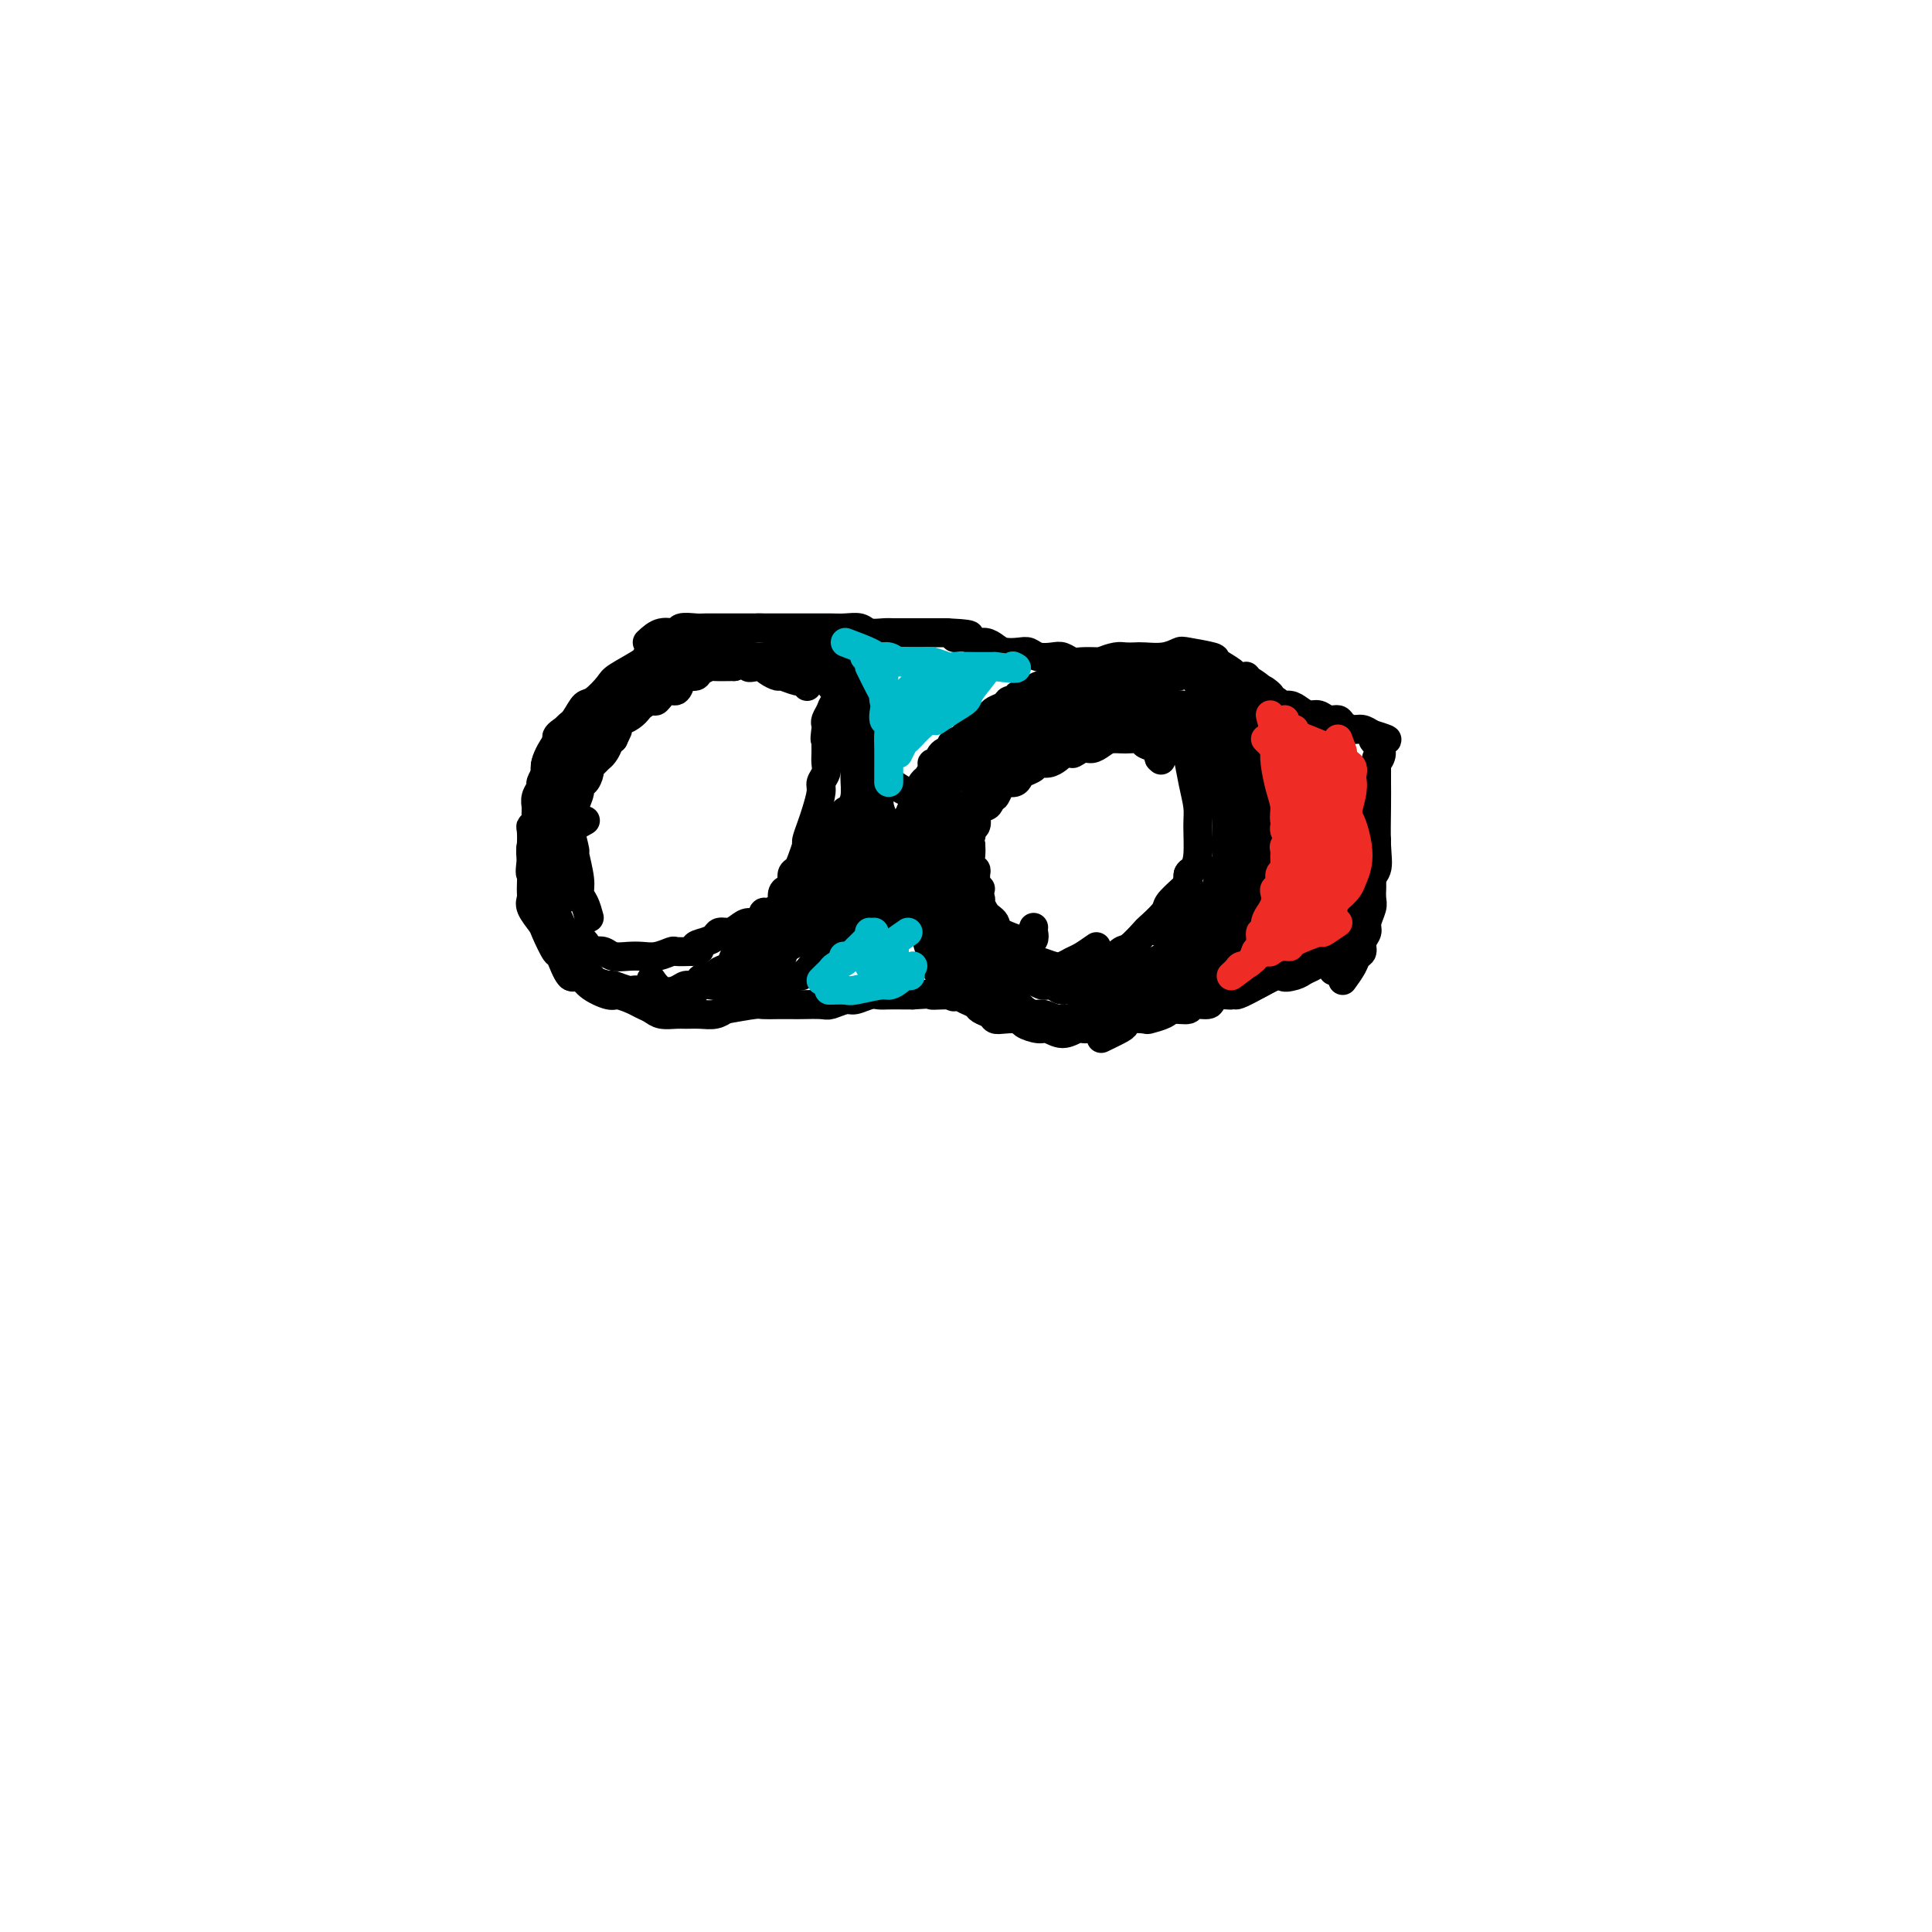 <svg viewBox='0 0 400 400' version='1.1' xmlns='http://www.w3.org/2000/svg' xmlns:xlink='http://www.w3.org/1999/xlink'><g fill='none' stroke='#000000' stroke-width='6' stroke-linecap='round' stroke-linejoin='round'><path d='M171,140c0.073,-1.201 0.146,-2.401 0,-3c-0.146,-0.599 -0.510,-0.596 -1,-1c-0.490,-0.404 -1.107,-1.214 -2,-2c-0.893,-0.786 -2.061,-1.546 -3,-2c-0.939,-0.454 -1.648,-0.601 -3,-1c-1.352,-0.399 -3.345,-1.050 -5,-1c-1.655,0.050 -2.970,0.800 -4,1c-1.030,0.200 -1.776,-0.150 -3,0c-1.224,0.150 -2.928,0.800 -4,1c-1.072,0.200 -1.512,-0.050 -2,0c-0.488,0.050 -1.024,0.402 -2,1c-0.976,0.598 -2.392,1.443 -4,2c-1.608,0.557 -3.407,0.825 -4,1c-0.593,0.175 0.021,0.255 -1,1c-1.021,0.745 -3.676,2.154 -5,3c-1.324,0.846 -1.318,1.127 -2,2c-0.682,0.873 -2.051,2.336 -3,3c-0.949,0.664 -1.477,0.529 -2,1c-0.523,0.471 -1.039,1.547 -2,3c-0.961,1.453 -2.365,3.284 -3,4c-0.635,0.716 -0.500,0.316 -1,1c-0.500,0.684 -1.636,2.450 -2,4c-0.364,1.550 0.042,2.883 0,4c-0.042,1.117 -0.533,2.018 -1,3c-0.467,0.982 -0.909,2.047 -1,3c-0.091,0.953 0.168,1.795 0,3c-0.168,1.205 -0.762,2.773 -1,4c-0.238,1.227 -0.119,2.114 0,3'/><path d='M110,178c-0.462,3.618 -0.117,2.665 0,3c0.117,0.335 0.005,1.960 0,3c-0.005,1.040 0.097,1.495 0,2c-0.097,0.505 -0.392,1.059 0,2c0.392,0.941 1.470,2.268 2,3c0.530,0.732 0.513,0.871 1,2c0.487,1.129 1.479,3.250 2,4c0.521,0.750 0.570,0.128 1,1c0.430,0.872 1.241,3.238 2,4c0.759,0.762 1.467,-0.080 2,0c0.533,0.080 0.891,1.082 2,2c1.109,0.918 2.969,1.751 4,2c1.031,0.249 1.234,-0.087 2,0c0.766,0.087 2.096,0.598 3,1c0.904,0.402 1.382,0.696 2,1c0.618,0.304 1.376,0.617 2,1c0.624,0.383 1.115,0.836 2,1c0.885,0.164 2.164,0.041 3,0c0.836,-0.041 1.229,0.001 2,0c0.771,-0.001 1.919,-0.046 3,0c1.081,0.046 2.095,0.184 3,0c0.905,-0.184 1.699,-0.690 2,-1c0.301,-0.310 0.107,-0.426 1,-1c0.893,-0.574 2.873,-1.607 4,-2c1.127,-0.393 1.401,-0.147 2,0c0.599,0.147 1.521,0.194 2,0c0.479,-0.194 0.514,-0.629 1,-1c0.486,-0.371 1.425,-0.677 2,-1c0.575,-0.323 0.788,-0.661 1,-1'/><path d='M163,203c2.903,-1.234 2.660,-0.820 3,-1c0.340,-0.180 1.261,-0.953 2,-2c0.739,-1.047 1.295,-2.366 2,-3c0.705,-0.634 1.558,-0.583 2,-1c0.442,-0.417 0.471,-1.303 1,-2c0.529,-0.697 1.557,-1.203 2,-2c0.443,-0.797 0.301,-1.883 1,-3c0.699,-1.117 2.239,-2.265 3,-3c0.761,-0.735 0.744,-1.057 1,-2c0.256,-0.943 0.786,-2.505 1,-4c0.214,-1.495 0.111,-2.922 0,-4c-0.111,-1.078 -0.228,-1.809 0,-3c0.228,-1.191 0.803,-2.844 1,-4c0.197,-1.156 0.015,-1.817 0,-3c-0.015,-1.183 0.137,-2.888 0,-4c-0.137,-1.112 -0.561,-1.631 -1,-3c-0.439,-1.369 -0.891,-3.590 -1,-5c-0.109,-1.410 0.126,-2.011 0,-3c-0.126,-0.989 -0.612,-2.367 -1,-3c-0.388,-0.633 -0.677,-0.520 -1,-1c-0.323,-0.480 -0.678,-1.553 -1,-3c-0.322,-1.447 -0.610,-3.266 -1,-4c-0.390,-0.734 -0.882,-0.381 -1,-1c-0.118,-0.619 0.136,-2.208 0,-3c-0.136,-0.792 -0.664,-0.787 -1,-1c-0.336,-0.213 -0.482,-0.645 -1,-1c-0.518,-0.355 -1.409,-0.634 -2,-1c-0.591,-0.366 -0.883,-0.819 -1,-1c-0.117,-0.181 -0.058,-0.091 0,0'/><path d='M258,140c0.675,0.785 1.350,1.570 2,2c0.650,0.430 1.273,0.506 2,1c0.727,0.494 1.556,1.408 1,1c-0.556,-0.408 -2.498,-2.136 -4,-3c-1.502,-0.864 -2.563,-0.862 -3,-1c-0.437,-0.138 -0.248,-0.416 -1,-1c-0.752,-0.584 -2.444,-1.473 -3,-2c-0.556,-0.527 0.023,-0.691 -1,-1c-1.023,-0.309 -3.649,-0.762 -5,-1c-1.351,-0.238 -1.426,-0.260 -2,0c-0.574,0.260 -1.647,0.801 -3,1c-1.353,0.199 -2.985,0.056 -4,0c-1.015,-0.056 -1.412,-0.025 -2,0c-0.588,0.025 -1.366,0.044 -2,0c-0.634,-0.044 -1.124,-0.153 -2,0c-0.876,0.153 -2.136,0.567 -3,1c-0.864,0.433 -1.330,0.886 -2,1c-0.670,0.114 -1.543,-0.110 -2,0c-0.457,0.110 -0.497,0.554 -1,1c-0.503,0.446 -1.469,0.893 -2,1c-0.531,0.107 -0.627,-0.126 -1,0c-0.373,0.126 -1.024,0.611 -2,1c-0.976,0.389 -2.279,0.683 -3,1c-0.721,0.317 -0.861,0.659 -1,1'/><path d='M214,143c-5.373,1.400 -2.805,0.900 -2,1c0.805,0.100 -0.152,0.800 -1,1c-0.848,0.200 -1.588,-0.101 -2,0c-0.412,0.101 -0.497,0.604 -1,1c-0.503,0.396 -1.425,0.683 -2,1c-0.575,0.317 -0.802,0.662 -1,1c-0.198,0.338 -0.366,0.668 -1,1c-0.634,0.332 -1.733,0.666 -2,1c-0.267,0.334 0.298,0.667 0,1c-0.298,0.333 -1.460,0.665 -2,1c-0.540,0.335 -0.459,0.672 -1,1c-0.541,0.328 -1.704,0.648 -2,1c-0.296,0.352 0.275,0.737 0,1c-0.275,0.263 -1.397,0.403 -2,1c-0.603,0.597 -0.686,1.650 -1,2c-0.314,0.350 -0.859,-0.004 -1,0c-0.141,0.004 0.121,0.368 0,1c-0.121,0.632 -0.623,1.534 -1,2c-0.377,0.466 -0.627,0.496 -1,1c-0.373,0.504 -0.870,1.482 -1,2c-0.130,0.518 0.106,0.577 0,1c-0.106,0.423 -0.553,1.212 -1,2'/><path d='M189,167c-1.177,2.130 -0.119,0.956 0,1c0.119,0.044 -0.700,1.306 -1,2c-0.300,0.694 -0.080,0.818 0,1c0.080,0.182 0.021,0.420 0,1c-0.021,0.580 -0.005,1.502 0,2c0.005,0.498 0.000,0.571 0,1c-0.000,0.429 0.004,1.214 0,2c-0.004,0.786 -0.015,1.572 0,2c0.015,0.428 0.055,0.499 0,1c-0.055,0.501 -0.207,1.434 0,2c0.207,0.566 0.772,0.767 1,1c0.228,0.233 0.118,0.500 0,1c-0.118,0.500 -0.243,1.233 0,2c0.243,0.767 0.854,1.567 1,2c0.146,0.433 -0.172,0.499 0,1c0.172,0.501 0.835,1.437 1,2c0.165,0.563 -0.167,0.751 0,1c0.167,0.249 0.832,0.557 1,1c0.168,0.443 -0.162,1.022 0,2c0.162,0.978 0.817,2.356 1,3c0.183,0.644 -0.106,0.554 0,1c0.106,0.446 0.606,1.429 1,2c0.394,0.571 0.683,0.731 1,1c0.317,0.269 0.662,0.648 1,1c0.338,0.352 0.669,0.676 1,1'/><path d='M197,204c1.201,3.250 0.205,2.377 0,2c-0.205,-0.377 0.383,-0.256 1,0c0.617,0.256 1.264,0.647 2,1c0.736,0.353 1.561,0.669 2,1c0.439,0.331 0.493,0.676 1,1c0.507,0.324 1.468,0.625 2,1c0.532,0.375 0.636,0.822 1,1c0.364,0.178 0.989,0.085 2,0c1.011,-0.085 2.409,-0.161 3,0c0.591,0.161 0.375,0.561 1,1c0.625,0.439 2.092,0.917 3,1c0.908,0.083 1.258,-0.229 2,0c0.742,0.229 1.876,1.000 3,1c1.124,0.000 2.238,-0.770 3,-1c0.762,-0.230 1.172,0.079 2,0c0.828,-0.079 2.075,-0.545 3,-1c0.925,-0.455 1.530,-0.899 2,-1c0.470,-0.101 0.806,0.142 2,0c1.194,-0.142 3.245,-0.668 4,-1c0.755,-0.332 0.214,-0.469 1,-1c0.786,-0.531 2.900,-1.455 4,-2c1.100,-0.545 1.185,-0.711 2,-1c0.815,-0.289 2.360,-0.701 3,-1c0.640,-0.299 0.376,-0.484 1,-1c0.624,-0.516 2.137,-1.362 3,-2c0.863,-0.638 1.077,-1.068 2,-2c0.923,-0.932 2.556,-2.366 3,-3c0.444,-0.634 -0.302,-0.467 0,-1c0.302,-0.533 1.651,-1.767 3,-3'/><path d='M258,193c2.013,-2.038 1.046,-1.131 1,-1c-0.046,0.131 0.827,-0.512 1,-1c0.173,-0.488 -0.356,-0.820 0,-2c0.356,-1.180 1.598,-3.206 2,-4c0.402,-0.794 -0.036,-0.354 0,-1c0.036,-0.646 0.545,-2.378 1,-3c0.455,-0.622 0.854,-0.135 1,-1c0.146,-0.865 0.039,-3.083 0,-4c-0.039,-0.917 -0.009,-0.533 0,-1c0.009,-0.467 -0.001,-1.785 0,-3c0.001,-1.215 0.015,-2.327 0,-3c-0.015,-0.673 -0.059,-0.908 0,-2c0.059,-1.092 0.222,-3.041 0,-4c-0.222,-0.959 -0.829,-0.929 -1,-1c-0.171,-0.071 0.095,-0.244 0,-1c-0.095,-0.756 -0.551,-2.094 -1,-3c-0.449,-0.906 -0.891,-1.378 -1,-2c-0.109,-0.622 0.117,-1.393 0,-2c-0.117,-0.607 -0.576,-1.052 -1,-2c-0.424,-0.948 -0.814,-2.401 -1,-3c-0.186,-0.599 -0.169,-0.345 -1,-1c-0.831,-0.655 -2.511,-2.218 -3,-3c-0.489,-0.782 0.212,-0.784 0,-1c-0.212,-0.216 -1.336,-0.646 -2,-1c-0.664,-0.354 -0.869,-0.631 -1,-1c-0.131,-0.369 -0.189,-0.830 -1,-1c-0.811,-0.170 -2.375,-0.049 -3,0c-0.625,0.049 -0.313,0.024 0,0'/><path d='M193,172c0.032,-1.624 0.064,-3.247 0,-4c-0.064,-0.753 -0.223,-0.634 0,-1c0.223,-0.366 0.829,-1.215 1,-2c0.171,-0.785 -0.094,-1.506 0,-2c0.094,-0.494 0.545,-0.762 1,-1c0.455,-0.238 0.913,-0.445 1,-1c0.087,-0.555 -0.198,-1.457 0,-2c0.198,-0.543 0.879,-0.728 1,-1c0.121,-0.272 -0.318,-0.631 0,-1c0.318,-0.369 1.395,-0.746 2,-1c0.605,-0.254 0.740,-0.383 1,-1c0.260,-0.617 0.644,-1.720 1,-2c0.356,-0.280 0.683,0.265 1,0c0.317,-0.265 0.624,-1.341 1,-2c0.376,-0.659 0.822,-0.903 1,-1c0.178,-0.097 0.089,-0.049 0,0'/><path d='M200,161c-0.081,-1.057 -0.162,-2.115 0,-3c0.162,-0.885 0.568,-1.599 1,-2c0.432,-0.401 0.889,-0.489 1,-1c0.111,-0.511 -0.126,-1.446 0,-2c0.126,-0.554 0.615,-0.726 1,-1c0.385,-0.274 0.666,-0.651 1,-1c0.334,-0.349 0.723,-0.672 1,-1c0.277,-0.328 0.444,-0.661 1,-1c0.556,-0.339 1.502,-0.684 2,-1c0.498,-0.316 0.549,-0.605 1,-1c0.451,-0.395 1.303,-0.897 2,-1c0.697,-0.103 1.238,0.193 2,0c0.762,-0.193 1.746,-0.874 2,-1c0.254,-0.126 -0.223,0.303 0,0c0.223,-0.303 1.145,-1.338 2,-2c0.855,-0.662 1.641,-0.951 2,-1c0.359,-0.049 0.289,0.141 1,0c0.711,-0.141 2.203,-0.612 3,-1c0.797,-0.388 0.898,-0.694 1,-1'/><path d='M224,140c3.313,-1.565 2.094,-0.477 2,0c-0.094,0.477 0.936,0.343 2,0c1.064,-0.343 2.162,-0.895 3,-1c0.838,-0.105 1.416,0.239 2,0c0.584,-0.239 1.172,-1.060 2,-1c0.828,0.060 1.894,1.001 3,1c1.106,-0.001 2.250,-0.944 3,-1c0.750,-0.056 1.104,0.775 2,1c0.896,0.225 2.333,-0.156 3,0c0.667,0.156 0.564,0.850 1,1c0.436,0.150 1.410,-0.243 2,0c0.590,0.243 0.795,1.121 1,2'/><path d='M250,142c1.571,0.799 0.999,0.795 1,1c0.001,0.205 0.575,0.618 1,1c0.425,0.382 0.701,0.731 1,1c0.299,0.269 0.620,0.457 1,1c0.380,0.543 0.820,1.441 1,2c0.180,0.559 0.100,0.779 0,1c-0.100,0.221 -0.219,0.443 0,1c0.219,0.557 0.777,1.449 1,2c0.223,0.551 0.112,0.763 0,1c-0.112,0.237 -0.226,0.501 0,1c0.226,0.499 0.793,1.232 1,2c0.207,0.768 0.055,1.571 0,2c-0.055,0.429 -0.014,0.486 0,1c0.014,0.514 0.001,1.486 0,2c-0.001,0.514 0.010,0.571 0,1c-0.010,0.429 -0.041,1.231 0,2c0.041,0.769 0.155,1.505 0,2c-0.155,0.495 -0.577,0.747 -1,1'/><path d='M256,167c0.132,2.027 0.963,1.594 1,2c0.037,0.406 -0.721,1.652 -1,2c-0.279,0.348 -0.078,-0.203 0,0c0.078,0.203 0.035,1.158 0,2c-0.035,0.842 -0.061,1.569 0,2c0.061,0.431 0.208,0.566 0,1c-0.208,0.434 -0.773,1.167 -1,2c-0.227,0.833 -0.116,1.768 0,2c0.116,0.232 0.237,-0.237 0,0c-0.237,0.237 -0.833,1.180 -1,2c-0.167,0.820 0.095,1.515 0,2c-0.095,0.485 -0.546,0.759 -1,1c-0.454,0.241 -0.909,0.449 -1,1c-0.091,0.551 0.182,1.444 0,2c-0.182,0.556 -0.820,0.776 -1,1c-0.180,0.224 0.096,0.452 0,1c-0.096,0.548 -0.564,1.417 -1,2c-0.436,0.583 -0.839,0.881 -1,1c-0.161,0.119 -0.081,0.060 0,0'/><path d='M247,193c-0.195,0.252 -0.390,0.504 -1,1c-0.610,0.496 -1.636,1.237 -1,1c0.636,-0.237 2.934,-1.452 4,-2c1.066,-0.548 0.902,-0.428 1,-1c0.098,-0.572 0.460,-1.835 1,-3c0.540,-1.165 1.259,-2.233 2,-3c0.741,-0.767 1.504,-1.233 2,-2c0.496,-0.767 0.725,-1.835 1,-3c0.275,-1.165 0.594,-2.426 1,-3c0.406,-0.574 0.897,-0.461 1,-1c0.103,-0.539 -0.183,-1.731 0,-3c0.183,-1.269 0.833,-2.615 1,-3c0.167,-0.385 -0.151,0.192 0,0c0.151,-0.192 0.770,-1.154 1,-2c0.230,-0.846 0.072,-1.577 0,-2c-0.072,-0.423 -0.058,-0.537 0,-1c0.058,-0.463 0.159,-1.275 0,-2c-0.159,-0.725 -0.580,-1.362 -1,-2'/><path d='M259,162c0.562,-2.453 -0.032,2.413 0,5c0.032,2.587 0.689,2.894 1,3c0.311,0.106 0.276,0.010 0,1c-0.276,0.990 -0.791,3.068 -1,4c-0.209,0.932 -0.110,0.720 0,1c0.110,0.280 0.233,1.052 0,2c-0.233,0.948 -0.821,2.073 -1,3c-0.179,0.927 0.051,1.656 0,2c-0.051,0.344 -0.383,0.303 -1,1c-0.617,0.697 -1.521,2.132 -2,3c-0.479,0.868 -0.535,1.169 -1,2c-0.465,0.831 -1.339,2.191 -2,3c-0.661,0.809 -1.109,1.066 -2,2c-0.891,0.934 -2.226,2.545 -3,3c-0.774,0.455 -0.986,-0.247 -1,0c-0.014,0.247 0.170,1.442 0,2c-0.170,0.558 -0.693,0.478 -1,1c-0.307,0.522 -0.397,1.645 -1,2c-0.603,0.355 -1.718,-0.060 -2,0c-0.282,0.060 0.270,0.593 0,1c-0.270,0.407 -1.363,0.688 -2,1c-0.637,0.312 -0.819,0.656 -1,1'/><path d='M239,205c-3.208,3.488 -2.228,1.709 -2,1c0.228,-0.709 -0.295,-0.349 -1,0c-0.705,0.349 -1.591,0.687 -2,1c-0.409,0.313 -0.340,0.600 -1,1c-0.660,0.400 -2.048,0.912 -3,1c-0.952,0.088 -1.469,-0.248 -2,0c-0.531,0.248 -1.076,1.082 -2,1c-0.924,-0.082 -2.227,-1.079 -2,-2c0.227,-0.921 1.985,-1.767 3,-2c1.015,-0.233 1.288,0.148 2,0c0.712,-0.148 1.862,-0.824 3,-1c1.138,-0.176 2.264,0.149 2,1c-0.264,0.851 -1.917,2.229 -3,3c-1.083,0.771 -1.595,0.935 -2,1c-0.405,0.065 -0.702,0.033 -1,0'/><path d='M228,210c-1.214,1.000 -2.248,1.000 -3,1c-0.752,0.000 -1.220,0.001 -2,0c-0.780,-0.001 -1.871,-0.003 -3,0c-1.129,0.003 -2.295,0.012 -3,0c-0.705,-0.012 -0.947,-0.045 -2,0c-1.053,0.045 -2.916,0.167 -4,0c-1.084,-0.167 -1.390,-0.623 -2,-1c-0.610,-0.377 -1.525,-0.675 -2,-1c-0.475,-0.325 -0.508,-0.678 -1,-1c-0.492,-0.322 -1.441,-0.615 -2,-1c-0.559,-0.385 -0.727,-0.863 -1,-1c-0.273,-0.137 -0.650,0.065 -1,0c-0.350,-0.065 -0.671,-0.399 -1,-1c-0.329,-0.601 -0.666,-1.470 -1,-2c-0.334,-0.530 -0.667,-0.719 -1,-1c-0.333,-0.281 -0.667,-0.652 -1,-1c-0.333,-0.348 -0.667,-0.674 -1,-1'/><path d='M197,200c-2.117,-2.103 -0.410,-1.859 0,-2c0.410,-0.141 -0.479,-0.666 -1,-1c-0.521,-0.334 -0.676,-0.478 -1,-1c-0.324,-0.522 -0.818,-1.421 -1,-2c-0.182,-0.579 -0.053,-0.837 0,-1c0.053,-0.163 0.028,-0.231 0,-1c-0.028,-0.769 -0.060,-2.237 0,-3c0.060,-0.763 0.212,-0.819 0,-1c-0.212,-0.181 -0.789,-0.486 -1,-1c-0.211,-0.514 -0.057,-1.236 0,-2c0.057,-0.764 0.015,-1.569 0,-2c-0.015,-0.431 -0.004,-0.486 0,-1c0.004,-0.514 0.001,-1.486 0,-2c-0.001,-0.514 -0.000,-0.571 0,-1c0.000,-0.429 0.000,-1.231 0,-2c-0.000,-0.769 -0.000,-1.505 0,-2c0.000,-0.495 0.000,-0.747 0,-1'/><path d='M193,174c-0.619,-4.753 -0.167,-3.635 0,-2c0.167,1.635 0.049,3.785 0,5c-0.049,1.215 -0.029,1.493 0,2c0.029,0.507 0.067,1.244 0,2c-0.067,0.756 -0.238,1.532 0,2c0.238,0.468 0.886,0.629 1,1c0.114,0.371 -0.306,0.953 0,2c0.306,1.047 1.339,2.559 2,3c0.661,0.441 0.952,-0.189 1,0c0.048,0.189 -0.146,1.198 0,2c0.146,0.802 0.630,1.399 1,2c0.370,0.601 0.624,1.206 1,2c0.376,0.794 0.874,1.775 1,2c0.126,0.225 -0.121,-0.308 0,0c0.121,0.308 0.610,1.458 1,2c0.390,0.542 0.682,0.478 1,1c0.318,0.522 0.663,1.632 1,2c0.337,0.368 0.668,-0.004 1,0c0.332,0.004 0.666,0.386 1,1c0.334,0.614 0.667,1.461 1,2c0.333,0.539 0.667,0.769 1,1'/><path d='M207,206c2.108,2.582 1.877,0.538 2,0c0.123,-0.538 0.598,0.429 1,1c0.402,0.571 0.729,0.745 1,1c0.271,0.255 0.485,0.590 1,1c0.515,0.410 1.330,0.895 2,1c0.670,0.105 1.195,-0.171 2,0c0.805,0.171 1.888,0.789 3,1c1.112,0.211 2.251,0.015 3,0c0.749,-0.015 1.107,0.151 2,0c0.893,-0.151 2.319,-0.619 3,-1c0.681,-0.381 0.616,-0.677 1,-1c0.384,-0.323 1.216,-0.674 2,-1c0.784,-0.326 1.519,-0.626 2,-1c0.481,-0.374 0.709,-0.821 1,-1c0.291,-0.179 0.646,-0.089 1,0'/><path d='M234,206c2.723,-0.973 2.030,-0.905 2,-1c-0.030,-0.095 0.604,-0.354 1,-1c0.396,-0.646 0.555,-1.679 1,-2c0.445,-0.321 1.177,0.072 2,0c0.823,-0.072 1.736,-0.607 2,-1c0.264,-0.393 -0.121,-0.644 0,-1c0.121,-0.356 0.749,-0.816 1,-1c0.251,-0.184 0.126,-0.092 0,0'/><path d='M229,205c1.633,-1.187 3.267,-2.374 4,-3c0.733,-0.626 0.567,-0.692 1,-1c0.433,-0.308 1.467,-0.860 2,-1c0.533,-0.140 0.566,0.131 1,0c0.434,-0.131 1.268,-0.665 2,-1c0.732,-0.335 1.362,-0.471 2,-1c0.638,-0.529 1.284,-1.452 2,-2c0.716,-0.548 1.501,-0.723 2,-1c0.499,-0.277 0.711,-0.657 1,-1c0.289,-0.343 0.656,-0.651 1,-1c0.344,-0.349 0.667,-0.741 1,-1c0.333,-0.259 0.678,-0.384 1,-1c0.322,-0.616 0.622,-1.722 1,-2c0.378,-0.278 0.832,0.271 1,0c0.168,-0.271 0.048,-1.363 0,-2c-0.048,-0.637 -0.024,-0.818 0,-1'/><path d='M251,186c1.017,-1.660 1.061,-1.811 1,-2c-0.061,-0.189 -0.227,-0.415 0,-1c0.227,-0.585 0.845,-1.529 1,-2c0.155,-0.471 -0.155,-0.469 0,-1c0.155,-0.531 0.773,-1.594 1,-2c0.227,-0.406 0.061,-0.154 0,-1c-0.061,-0.846 -0.016,-2.789 0,-4c0.016,-1.211 0.005,-1.689 0,-2c-0.005,-0.311 -0.002,-0.454 0,-1c0.002,-0.546 0.004,-1.493 0,-2c-0.004,-0.507 -0.015,-0.572 0,-1c0.015,-0.428 0.057,-1.219 0,-2c-0.057,-0.781 -0.211,-1.553 0,-2c0.211,-0.447 0.788,-0.570 1,-1c0.212,-0.430 0.060,-1.166 0,-2c-0.060,-0.834 -0.029,-1.767 0,-2c0.029,-0.233 0.057,0.233 0,0c-0.057,-0.233 -0.198,-1.165 0,-2c0.198,-0.835 0.733,-1.574 1,-2c0.267,-0.426 0.264,-0.538 0,-1c-0.264,-0.462 -0.790,-1.275 -1,-2c-0.210,-0.725 -0.105,-1.363 0,-2'/><path d='M255,149c0.497,-5.663 -0.261,-1.321 -1,0c-0.739,1.321 -1.460,-0.378 -2,-1c-0.540,-0.622 -0.901,-0.168 -2,0c-1.099,0.168 -2.938,0.049 -4,0c-1.062,-0.049 -1.349,-0.027 -2,0c-0.651,0.027 -1.668,0.060 -3,0c-1.332,-0.060 -2.981,-0.213 -4,0c-1.019,0.213 -1.409,0.793 -2,1c-0.591,0.207 -1.382,0.042 -2,0c-0.618,-0.042 -1.063,0.040 -2,0c-0.937,-0.040 -2.368,-0.203 -3,0c-0.632,0.203 -0.466,0.772 -1,1c-0.534,0.228 -1.767,0.114 -3,0'/><path d='M224,150c-5.147,0.393 -2.516,0.876 -2,1c0.516,0.124 -1.084,-0.111 -2,0c-0.916,0.111 -1.149,0.569 -2,1c-0.851,0.431 -2.321,0.836 -3,1c-0.679,0.164 -0.567,0.089 -1,0c-0.433,-0.089 -1.411,-0.192 -2,0c-0.589,0.192 -0.788,0.678 -1,1c-0.212,0.322 -0.438,0.481 -1,1c-0.562,0.519 -1.460,1.400 -2,2c-0.540,0.600 -0.721,0.919 -1,1c-0.279,0.081 -0.654,-0.076 -1,0c-0.346,0.076 -0.662,0.385 -1,1c-0.338,0.615 -0.699,1.536 -1,2c-0.301,0.464 -0.543,0.471 -1,1c-0.457,0.529 -1.131,1.580 -1,1c0.131,-0.580 1.065,-2.790 2,-5'/><path d='M204,158c0.555,-0.732 1.443,-0.562 2,-1c0.557,-0.438 0.781,-1.484 1,-2c0.219,-0.516 0.431,-0.502 1,-1c0.569,-0.498 1.496,-1.510 2,-2c0.504,-0.490 0.586,-0.460 1,-1c0.414,-0.540 1.162,-1.650 2,-2c0.838,-0.350 1.768,0.060 2,0c0.232,-0.060 -0.233,-0.589 0,-1c0.233,-0.411 1.165,-0.705 2,-1c0.835,-0.295 1.574,-0.590 2,-1c0.426,-0.410 0.538,-0.936 1,-1c0.462,-0.064 1.275,0.333 2,0c0.725,-0.333 1.363,-1.396 2,-2c0.637,-0.604 1.274,-0.750 2,-1c0.726,-0.250 1.541,-0.606 2,-1c0.459,-0.394 0.564,-0.827 1,-1c0.436,-0.173 1.204,-0.086 2,0c0.796,0.086 1.619,0.169 2,0c0.381,-0.169 0.321,-0.592 1,-1c0.679,-0.408 2.099,-0.803 3,-1c0.901,-0.197 1.283,-0.197 2,0c0.717,0.197 1.770,0.592 3,1c1.230,0.408 2.637,0.831 2,1c-0.637,0.169 -3.319,0.085 -6,0'/><path d='M238,140c-0.909,0.168 -1.180,0.086 -2,0c-0.820,-0.086 -2.187,-0.178 -3,0c-0.813,0.178 -1.072,0.626 -2,1c-0.928,0.374 -2.524,0.674 -3,1c-0.476,0.326 0.167,0.679 0,1c-0.167,0.321 -1.143,0.611 -2,1c-0.857,0.389 -1.596,0.878 -2,1c-0.404,0.122 -0.474,-0.122 -1,0c-0.526,0.122 -1.506,0.610 -2,1c-0.494,0.390 -0.500,0.682 -1,1c-0.500,0.318 -1.495,0.662 -2,1c-0.505,0.338 -0.520,0.669 -1,1c-0.480,0.331 -1.424,0.662 -2,1c-0.576,0.338 -0.783,0.682 -1,1c-0.217,0.318 -0.443,0.609 -1,1c-0.557,0.391 -1.444,0.882 -2,1c-0.556,0.118 -0.779,-0.136 -1,0c-0.221,0.136 -0.438,0.662 -1,1c-0.562,0.338 -1.468,0.488 -2,1c-0.532,0.512 -0.689,1.386 -1,2c-0.311,0.614 -0.774,0.969 -1,1c-0.226,0.031 -0.215,-0.261 -1,0c-0.785,0.261 -2.367,1.075 -2,1c0.367,-0.075 2.684,-1.037 5,-2'/><path d='M207,157c1.167,-0.476 1.583,-0.667 2,-1c0.417,-0.333 0.833,-0.810 1,-1c0.167,-0.190 0.083,-0.095 0,0'/><path d='M240,152c0.216,-1.290 0.431,-2.580 0,-3c-0.431,-0.420 -1.510,0.031 -2,0c-0.490,-0.031 -0.391,-0.544 -1,-1c-0.609,-0.456 -1.926,-0.854 -3,-1c-1.074,-0.146 -1.905,-0.039 -3,0c-1.095,0.039 -2.456,0.011 -3,0c-0.544,-0.011 -0.272,-0.006 0,0'/><path d='M249,148c-1.391,-0.876 -2.783,-1.751 -4,-2c-1.217,-0.249 -2.261,0.130 -3,0c-0.739,-0.130 -1.175,-0.768 -2,-1c-0.825,-0.232 -2.039,-0.060 -3,0c-0.961,0.060 -1.670,0.006 -3,0c-1.330,-0.006 -3.281,0.037 -2,0c1.281,-0.037 5.795,-0.153 8,0c2.205,0.153 2.103,0.577 2,1'/><path d='M242,146c1.743,0.248 2.099,0.370 3,1c0.901,0.630 2.347,1.770 3,2c0.653,0.230 0.515,-0.449 1,0c0.485,0.449 1.594,2.028 2,3c0.406,0.972 0.109,1.339 0,2c-0.109,0.661 -0.031,1.618 0,2c0.031,0.382 0.016,0.191 0,0'/><path d='M240,149c0.947,0.154 1.893,0.309 3,1c1.107,0.691 2.374,1.920 3,3c0.626,1.080 0.613,2.013 1,3c0.387,0.987 1.176,2.027 2,3c0.824,0.973 1.683,1.877 2,3c0.317,1.123 0.090,2.464 0,3c-0.090,0.536 -0.045,0.268 0,0'/><path d='M242,153c1.177,1.271 2.354,2.543 3,3c0.646,0.457 0.762,0.100 1,1c0.238,0.900 0.597,3.057 1,5c0.403,1.943 0.850,3.671 1,5c0.150,1.329 0.002,2.258 0,4c-0.002,1.742 0.143,4.295 0,6c-0.143,1.705 -0.574,2.560 -1,3c-0.426,0.440 -0.845,0.465 -1,1c-0.155,0.535 -0.044,1.582 0,2c0.044,0.418 0.022,0.209 0,0'/><path d='M246,181c-0.021,1.209 -0.042,2.418 0,3c0.042,0.582 0.147,0.536 0,1c-0.147,0.464 -0.546,1.437 -1,2c-0.454,0.563 -0.961,0.715 -1,1c-0.039,0.285 0.392,0.703 0,1c-0.392,0.297 -1.608,0.472 -2,1c-0.392,0.528 0.039,1.410 0,2c-0.039,0.590 -0.549,0.890 -1,1c-0.451,0.110 -0.843,0.032 -1,0c-0.157,-0.032 -0.078,-0.016 0,0'/><path d='M245,184c-1.243,1.131 -2.487,2.261 -3,3c-0.513,0.739 -0.296,1.085 -1,2c-0.704,0.915 -2.328,2.399 -3,3c-0.672,0.601 -0.390,0.319 -1,1c-0.610,0.681 -2.111,2.326 -3,3c-0.889,0.674 -1.166,0.376 -2,1c-0.834,0.624 -2.224,2.168 -3,3c-0.776,0.832 -0.936,0.952 -1,1c-0.064,0.048 -0.032,0.024 0,0'/><path d='M232,200c-0.678,0.846 -1.356,1.692 -2,2c-0.644,0.308 -1.254,0.079 -2,0c-0.746,-0.079 -1.628,-0.006 -3,0c-1.372,0.006 -3.235,-0.054 -4,0c-0.765,0.054 -0.432,0.222 -1,0c-0.568,-0.222 -2.035,-0.833 -3,-1c-0.965,-0.167 -1.427,0.109 -2,0c-0.573,-0.109 -1.257,-0.603 -2,-1c-0.743,-0.397 -1.546,-0.698 -2,-1c-0.454,-0.302 -0.559,-0.606 -1,-1c-0.441,-0.394 -1.218,-0.879 -2,-1c-0.782,-0.121 -1.571,0.122 -2,0c-0.429,-0.122 -0.500,-0.610 -1,-1c-0.500,-0.390 -1.429,-0.683 -2,-1c-0.571,-0.317 -0.786,-0.659 -1,-1'/><path d='M202,194c-3.089,-1.435 -1.313,-1.024 -1,-1c0.313,0.024 -0.839,-0.340 -1,-1c-0.161,-0.660 0.668,-1.617 1,-2c0.332,-0.383 0.166,-0.191 0,0'/><path d='M197,166c0.031,2.186 0.063,4.371 0,5c-0.063,0.629 -0.220,-0.299 0,0c0.220,0.299 0.818,1.825 1,3c0.182,1.175 -0.053,2.000 0,3c0.053,1.000 0.393,2.177 1,3c0.607,0.823 1.482,1.293 2,2c0.518,0.707 0.678,1.652 1,2c0.322,0.348 0.806,0.099 1,0c0.194,-0.099 0.097,-0.050 0,0'/><path d='M202,168c-1.272,1.057 -2.543,2.114 -3,3c-0.457,0.886 -0.099,1.600 0,2c0.099,0.400 -0.062,0.484 0,2c0.062,1.516 0.346,4.462 1,6c0.654,1.538 1.678,1.666 2,3c0.322,1.334 -0.058,3.873 0,5c0.058,1.127 0.554,0.842 1,1c0.446,0.158 0.842,0.759 1,1c0.158,0.241 0.079,0.120 0,0'/><path d='M199,185c-0.119,1.209 -0.238,2.418 0,3c0.238,0.582 0.832,0.536 1,1c0.168,0.464 -0.092,1.437 0,2c0.092,0.563 0.535,0.715 1,1c0.465,0.285 0.950,0.703 1,1c0.050,0.297 -0.337,0.474 0,1c0.337,0.526 1.399,1.402 2,2c0.601,0.598 0.742,0.919 1,1c0.258,0.081 0.633,-0.080 1,0c0.367,0.080 0.728,0.399 1,1c0.272,0.601 0.457,1.484 1,2c0.543,0.516 1.444,0.664 2,1c0.556,0.336 0.768,0.859 1,1c0.232,0.141 0.483,-0.101 1,0c0.517,0.101 1.299,0.547 2,1c0.701,0.453 1.322,0.915 2,1c0.678,0.085 1.413,-0.208 2,0c0.587,0.208 1.025,0.917 2,1c0.975,0.083 2.488,-0.458 4,-1'/><path d='M224,204c2.168,0.335 0.589,-0.326 1,-1c0.411,-0.674 2.812,-1.360 2,-1c-0.812,0.360 -4.836,1.767 -7,2c-2.164,0.233 -2.467,-0.706 -3,-1c-0.533,-0.294 -1.295,0.059 -2,0c-0.705,-0.059 -1.352,-0.529 -2,-1'/><path d='M213,202c-2.619,0.119 -2.167,0.417 -2,0c0.167,-0.417 0.048,-1.548 0,-2c-0.048,-0.452 -0.024,-0.226 0,0'/><path d='M227,196c-1.091,0.761 -2.182,1.521 -3,2c-0.818,0.479 -1.365,0.675 -2,1c-0.635,0.325 -1.360,0.777 -2,1c-0.640,0.223 -1.196,0.217 -2,0c-0.804,-0.217 -1.854,-0.646 -3,-1c-1.146,-0.354 -2.386,-0.633 -3,-1c-0.614,-0.367 -0.602,-0.823 -1,-1c-0.398,-0.177 -1.206,-0.075 -2,0c-0.794,0.075 -1.574,0.123 -2,0c-0.426,-0.123 -0.499,-0.418 -1,-1c-0.501,-0.582 -1.429,-1.452 -2,-2c-0.571,-0.548 -0.786,-0.774 -1,-1'/><path d='M203,193c-2.870,-0.974 -1.543,0.091 -1,0c0.543,-0.091 0.304,-1.336 0,-2c-0.304,-0.664 -0.673,-0.745 -1,-1c-0.327,-0.255 -0.613,-0.683 -1,-1c-0.387,-0.317 -0.874,-0.523 -1,-1c-0.126,-0.477 0.109,-1.226 0,-2c-0.109,-0.774 -0.561,-1.573 -1,-2c-0.439,-0.427 -0.865,-0.480 -1,-1c-0.135,-0.520 0.020,-1.505 0,-2c-0.020,-0.495 -0.216,-0.499 0,-1c0.216,-0.501 0.845,-1.499 1,-2c0.155,-0.501 -0.165,-0.505 0,-1c0.165,-0.495 0.814,-1.479 1,-2c0.186,-0.521 -0.090,-0.577 0,-1c0.090,-0.423 0.545,-1.211 1,-2'/><path d='M200,172c0.500,-1.500 0.250,-0.750 0,0'/><path d='M214,192c-0.060,0.142 -0.120,0.284 0,1c0.120,0.716 0.422,2.007 -1,2c-1.422,-0.007 -4.566,-1.310 -6,-2c-1.434,-0.690 -1.159,-0.766 -1,-1c0.159,-0.234 0.201,-0.625 0,-1c-0.201,-0.375 -0.646,-0.734 -1,-1c-0.354,-0.266 -0.617,-0.437 -1,-1c-0.383,-0.563 -0.888,-1.516 -1,-2c-0.112,-0.484 0.167,-0.497 0,-1c-0.167,-0.503 -0.781,-1.496 -1,-2c-0.219,-0.504 -0.045,-0.519 0,-1c0.045,-0.481 -0.041,-1.427 0,-2c0.041,-0.573 0.207,-0.772 0,-1c-0.207,-0.228 -0.786,-0.484 -1,-1c-0.214,-0.516 -0.061,-1.290 0,-2c0.061,-0.710 0.031,-1.355 0,-2'/><path d='M201,175c-0.912,-3.187 -0.194,-2.154 0,-2c0.194,0.154 -0.138,-0.571 0,-1c0.138,-0.429 0.744,-0.563 1,-1c0.256,-0.437 0.161,-1.179 0,-2c-0.161,-0.821 -0.390,-1.721 0,-2c0.390,-0.279 1.397,0.063 2,0c0.603,-0.063 0.801,-0.532 1,-1'/><path d='M205,166c0.793,-1.515 0.776,-0.801 1,-1c0.224,-0.199 0.689,-1.310 1,-2c0.311,-0.690 0.469,-0.958 1,-1c0.531,-0.042 1.437,0.142 2,0c0.563,-0.142 0.784,-0.612 1,-1c0.216,-0.388 0.429,-0.695 1,-1c0.571,-0.305 1.501,-0.606 2,-1c0.499,-0.394 0.567,-0.879 1,-1c0.433,-0.121 1.232,0.121 2,0c0.768,-0.121 1.505,-0.606 2,-1c0.495,-0.394 0.747,-0.697 1,-1'/><path d='M220,156c2.678,-1.483 1.871,-0.191 2,0c0.129,0.191 1.192,-0.719 2,-1c0.808,-0.281 1.362,0.067 2,0c0.638,-0.067 1.360,-0.551 2,-1c0.640,-0.449 1.197,-0.864 2,-1c0.803,-0.136 1.850,0.008 3,0c1.150,-0.008 2.401,-0.167 3,0c0.599,0.167 0.546,0.660 1,1c0.454,0.340 1.415,0.526 2,1c0.585,0.474 0.792,1.237 1,2'/><path d='M240,157c0.667,0.667 0.333,0.333 0,0'/><path d='M175,145c-1.173,-1.036 -2.346,-2.071 -3,-3c-0.654,-0.929 -0.789,-1.751 -1,-2c-0.211,-0.249 -0.497,0.074 -1,0c-0.503,-0.074 -1.223,-0.545 -2,-1c-0.777,-0.455 -1.610,-0.892 -2,-1c-0.390,-0.108 -0.335,0.115 -1,0c-0.665,-0.115 -2.049,-0.567 -3,-1c-0.951,-0.433 -1.470,-0.848 -2,-1c-0.530,-0.152 -1.072,-0.042 -2,0c-0.928,0.042 -2.241,0.014 -3,0c-0.759,-0.014 -0.962,-0.015 -2,0c-1.038,0.015 -2.911,0.045 -4,0c-1.089,-0.045 -1.394,-0.167 -2,0c-0.606,0.167 -1.513,0.622 -2,1c-0.487,0.378 -0.554,0.679 -1,1c-0.446,0.321 -1.270,0.663 -2,1c-0.730,0.337 -1.365,0.668 -2,1'/><path d='M140,140c-2.916,0.632 -1.205,0.211 -1,0c0.205,-0.211 -1.096,-0.211 -2,0c-0.904,0.211 -1.412,0.635 -2,1c-0.588,0.365 -1.257,0.671 -2,1c-0.743,0.329 -1.560,0.679 -2,1c-0.440,0.321 -0.501,0.611 -1,1c-0.499,0.389 -1.434,0.878 -2,1c-0.566,0.122 -0.763,-0.121 -1,0c-0.237,0.121 -0.514,0.606 -1,1c-0.486,0.394 -1.181,0.697 -2,1c-0.819,0.303 -1.764,0.606 -2,1c-0.236,0.394 0.236,0.879 0,1c-0.236,0.121 -1.179,-0.121 -2,0c-0.821,0.121 -1.520,0.606 -2,1c-0.480,0.394 -0.740,0.697 -1,1'/><path d='M117,151c-3.510,2.185 -0.787,2.147 0,2c0.787,-0.147 -0.364,-0.404 -1,0c-0.636,0.404 -0.758,1.469 -1,2c-0.242,0.531 -0.605,0.527 -1,1c-0.395,0.473 -0.823,1.421 -1,2c-0.177,0.579 -0.104,0.788 0,1c0.104,0.212 0.238,0.428 0,1c-0.238,0.572 -0.849,1.500 -1,2c-0.151,0.500 0.157,0.571 0,1c-0.157,0.429 -0.778,1.215 -1,2c-0.222,0.785 -0.046,1.570 0,2c0.046,0.430 -0.040,0.504 0,1c0.040,0.496 0.206,1.415 0,2c-0.206,0.585 -0.784,0.837 -1,1c-0.216,0.163 -0.072,0.238 0,1c0.072,0.762 0.071,2.213 0,3c-0.071,0.787 -0.211,0.910 0,1c0.211,0.090 0.775,0.146 1,1c0.225,0.854 0.112,2.507 0,3c-0.112,0.493 -0.222,-0.175 0,0c0.222,0.175 0.778,1.193 1,2c0.222,0.807 0.111,1.404 0,2'/><path d='M112,184c0.548,1.897 0.916,0.139 1,0c0.084,-0.139 -0.118,1.341 0,2c0.118,0.659 0.556,0.496 1,1c0.444,0.504 0.893,1.675 1,2c0.107,0.325 -0.127,-0.197 0,0c0.127,0.197 0.615,1.112 1,2c0.385,0.888 0.667,1.748 1,2c0.333,0.252 0.718,-0.104 1,0c0.282,0.104 0.460,0.668 1,1c0.540,0.332 1.442,0.432 2,1c0.558,0.568 0.771,1.602 1,2c0.229,0.398 0.473,0.159 1,0c0.527,-0.159 1.337,-0.238 2,0c0.663,0.238 1.180,0.792 2,1c0.820,0.208 1.944,0.070 3,0c1.056,-0.070 2.043,-0.071 3,0c0.957,0.071 1.886,0.215 3,0c1.114,-0.215 2.415,-0.789 3,-1c0.585,-0.211 0.453,-0.060 1,0c0.547,0.060 1.774,0.030 3,0'/><path d='M143,197c3.229,-0.177 1.302,-0.621 1,-1c-0.302,-0.379 1.021,-0.693 2,-1c0.979,-0.307 1.613,-0.609 2,-1c0.387,-0.391 0.527,-0.873 1,-1c0.473,-0.127 1.279,0.102 2,0c0.721,-0.102 1.358,-0.534 2,-1c0.642,-0.466 1.289,-0.965 2,-1c0.711,-0.035 1.487,0.395 2,0c0.513,-0.395 0.764,-1.615 1,-2c0.236,-0.385 0.458,0.065 1,0c0.542,-0.065 1.403,-0.646 2,-1c0.597,-0.354 0.930,-0.480 1,-1c0.070,-0.520 -0.122,-1.434 0,-2c0.122,-0.566 0.557,-0.783 1,-1c0.443,-0.217 0.893,-0.433 1,-1c0.107,-0.567 -0.130,-1.484 0,-2c0.130,-0.516 0.626,-0.631 1,-1c0.374,-0.369 0.625,-0.993 1,-2c0.375,-1.007 0.875,-2.399 1,-3c0.125,-0.601 -0.125,-0.412 0,-1c0.125,-0.588 0.626,-1.953 1,-3c0.374,-1.047 0.622,-1.775 1,-3c0.378,-1.225 0.886,-2.947 1,-4c0.114,-1.053 -0.166,-1.437 0,-2c0.166,-0.563 0.776,-1.306 1,-2c0.224,-0.694 0.060,-1.341 0,-2c-0.060,-0.659 -0.017,-1.331 0,-2c0.017,-0.669 0.009,-1.334 0,-2'/><path d='M171,154c1.393,-5.224 0.377,-1.784 0,-1c-0.377,0.784 -0.113,-1.089 0,-2c0.113,-0.911 0.077,-0.861 0,-1c-0.077,-0.139 -0.193,-0.466 0,-1c0.193,-0.534 0.697,-1.276 1,-2c0.303,-0.724 0.406,-1.429 1,-1c0.594,0.429 1.680,1.992 2,3c0.320,1.008 -0.125,1.462 0,2c0.125,0.538 0.819,1.162 1,2c0.181,0.838 -0.152,1.890 0,3c0.152,1.110 0.788,2.278 1,3c0.212,0.722 0.001,0.999 0,2c-0.001,1.001 0.208,2.727 0,4c-0.208,1.273 -0.833,2.092 -1,3c-0.167,0.908 0.125,1.906 0,3c-0.125,1.094 -0.666,2.285 -1,3c-0.334,0.715 -0.461,0.955 -1,2c-0.539,1.045 -1.491,2.897 -2,4c-0.509,1.103 -0.574,1.458 -1,2c-0.426,0.542 -1.213,1.271 -2,2'/><path d='M169,184c-1.347,3.279 -0.713,1.978 -1,2c-0.287,0.022 -1.495,1.368 -2,2c-0.505,0.632 -0.307,0.551 -1,1c-0.693,0.449 -2.278,1.428 -3,2c-0.722,0.572 -0.582,0.735 -1,1c-0.418,0.265 -1.393,0.631 -2,1c-0.607,0.369 -0.845,0.742 -1,1c-0.155,0.258 -0.226,0.402 -1,1c-0.774,0.598 -2.253,1.652 -3,2c-0.747,0.348 -0.764,-0.008 -1,0c-0.236,0.008 -0.691,0.380 -1,1c-0.309,0.620 -0.472,1.489 -1,2c-0.528,0.511 -1.422,0.664 -2,1c-0.578,0.336 -0.841,0.853 -1,1c-0.159,0.147 -0.215,-0.078 -1,0c-0.785,0.078 -2.299,0.457 -2,1c0.299,0.543 2.410,1.249 4,1c1.590,-0.249 2.659,-1.452 4,-2c1.341,-0.548 2.955,-0.442 4,-1c1.045,-0.558 1.523,-1.779 2,-3'/><path d='M159,198c2.915,-1.741 3.201,-3.594 4,-5c0.799,-1.406 2.109,-2.364 3,-3c0.891,-0.636 1.362,-0.950 2,-2c0.638,-1.050 1.443,-2.834 2,-4c0.557,-1.166 0.866,-1.712 1,-2c0.134,-0.288 0.092,-0.317 0,-1c-0.092,-0.683 -0.236,-2.019 0,-3c0.236,-0.981 0.850,-1.606 1,-2c0.150,-0.394 -0.166,-0.556 0,-1c0.166,-0.444 0.814,-1.170 1,-2c0.186,-0.830 -0.090,-1.764 0,-2c0.090,-0.236 0.547,0.224 1,0c0.453,-0.224 0.902,-1.133 1,-2c0.098,-0.867 -0.155,-1.692 0,-1c0.155,0.692 0.719,2.899 1,4c0.281,1.101 0.278,1.095 0,2c-0.278,0.905 -0.832,2.722 -1,4c-0.168,1.278 0.050,2.019 0,3c-0.050,0.981 -0.366,2.204 -1,3c-0.634,0.796 -1.584,1.166 -2,2c-0.416,0.834 -0.297,2.131 -1,3c-0.703,0.869 -2.228,1.311 -3,2c-0.772,0.689 -0.792,1.625 -1,2c-0.208,0.375 -0.604,0.187 -1,0'/><path d='M166,193c-1.655,1.559 -1.792,0.957 -2,0c-0.208,-0.957 -0.488,-2.268 0,-3c0.488,-0.732 1.744,-0.886 2,-1c0.256,-0.114 -0.489,-0.190 0,-1c0.489,-0.810 2.210,-2.356 3,-3c0.790,-0.644 0.647,-0.388 1,-1c0.353,-0.612 1.200,-2.094 2,-3c0.800,-0.906 1.552,-1.237 2,-2c0.448,-0.763 0.593,-1.957 1,-3c0.407,-1.043 1.075,-1.936 1,-1c-0.075,0.936 -0.892,3.700 -1,5c-0.108,1.300 0.492,1.135 0,2c-0.492,0.865 -2.077,2.760 -3,4c-0.923,1.240 -1.184,1.824 -2,3c-0.816,1.176 -2.186,2.945 -3,4c-0.814,1.055 -1.073,1.396 -2,2c-0.927,0.604 -2.524,1.471 -3,2c-0.476,0.529 0.168,0.719 0,1c-0.168,0.281 -1.148,0.653 -2,1c-0.852,0.347 -1.576,0.670 -2,1c-0.424,0.330 -0.550,0.666 -1,1c-0.450,0.334 -1.225,0.667 -2,1'/><path d='M155,202c-2.215,1.410 -1.752,0.434 -2,0c-0.248,-0.434 -1.207,-0.327 -2,0c-0.793,0.327 -1.419,0.876 -2,1c-0.581,0.124 -1.118,-0.175 -2,0c-0.882,0.175 -2.111,0.824 -3,1c-0.889,0.176 -1.440,-0.121 -2,0c-0.560,0.121 -1.129,0.661 -2,1c-0.871,0.339 -2.042,0.476 -3,0c-0.958,-0.476 -1.702,-1.565 -2,-2c-0.298,-0.435 -0.149,-0.218 0,0'/><path d='M144,205c-1.533,0.431 -3.067,0.863 -4,1c-0.933,0.137 -1.266,-0.020 -2,0c-0.734,0.020 -1.868,0.216 -3,0c-1.132,-0.216 -2.262,-0.845 -3,-1c-0.738,-0.155 -1.085,0.165 -2,0c-0.915,-0.165 -2.399,-0.815 -3,-1c-0.601,-0.185 -0.318,0.096 -1,0c-0.682,-0.096 -2.330,-0.567 -3,-1c-0.670,-0.433 -0.362,-0.827 -1,-1c-0.638,-0.173 -2.223,-0.127 -3,0c-0.777,0.127 -0.748,0.333 -1,0c-0.252,-0.333 -0.786,-1.206 -1,-2c-0.214,-0.794 -0.110,-1.508 0,-2c0.110,-0.492 0.225,-0.761 0,-1c-0.225,-0.239 -0.791,-0.449 -1,-1c-0.209,-0.551 -0.060,-1.443 0,-2c0.060,-0.557 0.030,-0.778 0,-1'/><path d='M116,193c-0.631,-1.717 -0.709,-1.511 -1,-2c-0.291,-0.489 -0.796,-1.674 -1,-2c-0.204,-0.326 -0.107,0.208 0,0c0.107,-0.208 0.224,-1.159 0,-2c-0.224,-0.841 -0.788,-1.572 -1,-2c-0.212,-0.428 -0.072,-0.552 0,-1c0.072,-0.448 0.076,-1.219 0,-2c-0.076,-0.781 -0.231,-1.571 0,-2c0.231,-0.429 0.850,-0.495 1,-1c0.150,-0.505 -0.167,-1.448 0,-2c0.167,-0.552 0.819,-0.712 1,-1c0.181,-0.288 -0.107,-0.703 0,-1c0.107,-0.297 0.611,-0.476 1,-1c0.389,-0.524 0.665,-1.395 1,-2c0.335,-0.605 0.729,-0.946 1,-1c0.271,-0.054 0.419,0.178 1,0c0.581,-0.178 1.595,-0.765 2,-1c0.405,-0.235 0.203,-0.117 0,0'/><path d='M122,190c-0.301,-1.092 -0.601,-2.184 -1,-3c-0.399,-0.816 -0.895,-1.358 -1,-2c-0.105,-0.642 0.181,-1.386 0,-3c-0.181,-1.614 -0.829,-4.099 -1,-5c-0.171,-0.901 0.135,-0.218 0,-1c-0.135,-0.782 -0.712,-3.028 -1,-4c-0.288,-0.972 -0.288,-0.671 0,-1c0.288,-0.329 0.865,-1.288 1,-2c0.135,-0.712 -0.170,-1.178 0,-2c0.170,-0.822 0.815,-1.999 1,-3c0.185,-1.001 -0.091,-1.826 0,-2c0.091,-0.174 0.549,0.304 1,0c0.451,-0.304 0.894,-1.390 1,-2c0.106,-0.610 -0.125,-0.744 0,-1c0.125,-0.256 0.607,-0.633 1,-1c0.393,-0.367 0.696,-0.726 1,-1c0.304,-0.274 0.607,-0.465 1,-1c0.393,-0.535 0.875,-1.413 1,-2c0.125,-0.587 -0.107,-0.882 0,-1c0.107,-0.118 0.554,-0.059 1,0'/><path d='M127,153c1.500,-3.167 0.750,-1.583 0,0'/><path d='M117,186c-0.725,-1.496 -1.449,-2.993 -2,-4c-0.551,-1.007 -0.928,-1.526 -1,-2c-0.072,-0.474 0.162,-0.903 0,-2c-0.162,-1.097 -0.719,-2.861 -1,-4c-0.281,-1.139 -0.286,-1.652 0,-2c0.286,-0.348 0.864,-0.531 1,-1c0.136,-0.469 -0.170,-1.225 0,-2c0.170,-0.775 0.816,-1.569 1,-2c0.184,-0.431 -0.095,-0.501 0,-1c0.095,-0.499 0.564,-1.429 1,-2c0.436,-0.571 0.838,-0.783 1,-1c0.162,-0.217 0.085,-0.438 0,-1c-0.085,-0.562 -0.176,-1.464 0,-2c0.176,-0.536 0.621,-0.707 1,-1c0.379,-0.293 0.693,-0.708 1,-1c0.307,-0.292 0.607,-0.459 1,-1c0.393,-0.541 0.879,-1.454 1,-2c0.121,-0.546 -0.122,-0.724 0,-1c0.122,-0.276 0.610,-0.651 1,-1c0.390,-0.349 0.683,-0.671 1,-1c0.317,-0.329 0.659,-0.664 1,-1'/><path d='M124,151c2.119,-3.721 1.916,-1.522 2,-1c0.084,0.522 0.455,-0.633 1,-1c0.545,-0.367 1.263,0.055 2,0c0.737,-0.055 1.492,-0.587 2,-1c0.508,-0.413 0.769,-0.707 1,-1c0.231,-0.293 0.433,-0.584 1,-1c0.567,-0.416 1.500,-0.955 2,-1c0.500,-0.045 0.567,0.404 1,0c0.433,-0.404 1.233,-1.663 2,-2c0.767,-0.337 1.500,0.247 2,0c0.500,-0.247 0.768,-1.324 1,-2c0.232,-0.676 0.427,-0.952 1,-1c0.573,-0.048 1.524,0.131 2,0c0.476,-0.131 0.478,-0.571 1,-1c0.522,-0.429 1.564,-0.846 2,-1c0.436,-0.154 0.268,-0.044 1,0c0.732,0.044 2.366,0.022 4,0'/><path d='M152,138c4.914,-2.000 3.198,-0.498 3,0c-0.198,0.498 1.120,-0.006 2,0c0.880,0.006 1.321,0.522 2,1c0.679,0.478 1.597,0.916 2,1c0.403,0.084 0.290,-0.188 1,0c0.710,0.188 2.242,0.834 3,1c0.758,0.166 0.743,-0.148 1,0c0.257,0.148 0.788,0.756 1,1c0.212,0.244 0.106,0.122 0,0'/><path d='M179,161c1.089,0.444 2.177,0.889 3,1c0.823,0.111 1.380,-0.110 2,0c0.620,0.110 1.301,0.552 2,1c0.699,0.448 1.414,0.904 2,1c0.586,0.096 1.042,-0.166 2,0c0.958,0.166 2.416,0.762 3,1c0.584,0.238 0.292,0.119 0,0'/><path d='M184,172c-0.235,1.268 -0.470,2.535 -1,3c-0.530,0.465 -1.354,0.126 -2,0c-0.646,-0.126 -1.114,-0.041 -2,0c-0.886,0.041 -2.189,0.036 -3,0c-0.811,-0.036 -1.128,-0.102 -2,0c-0.872,0.102 -2.298,0.374 -2,1c0.298,0.626 2.319,1.606 4,2c1.681,0.394 3.022,0.200 4,0c0.978,-0.200 1.594,-0.407 2,0c0.406,0.407 0.603,1.430 0,2c-0.603,0.570 -2.007,0.689 -3,1c-0.993,0.311 -1.575,0.815 -2,1c-0.425,0.185 -0.691,0.050 -2,0c-1.309,-0.050 -3.660,-0.014 -3,0c0.660,0.014 4.330,0.007 8,0'/><path d='M180,182c1.911,0.000 2.689,0.000 3,0c0.311,0.000 0.156,0.000 0,0'/><path d='M172,189c2.679,-0.423 5.357,-0.845 7,-1c1.643,-0.155 2.250,-0.042 3,0c0.750,0.042 1.643,0.012 2,0c0.357,-0.012 0.179,-0.006 0,0'/><path d='M187,189c-2.026,0.423 -4.053,0.845 -5,1c-0.947,0.155 -0.815,0.041 -2,0c-1.185,-0.041 -3.689,-0.011 -5,0c-1.311,0.011 -1.430,0.003 -2,0c-0.570,-0.003 -1.591,-0.001 -2,0c-0.409,0.001 -0.204,0.000 0,0'/><path d='M180,173c0.427,-1.046 0.854,-2.092 1,-3c0.146,-0.908 0.011,-1.677 0,-2c-0.011,-0.323 0.103,-0.200 0,-1c-0.103,-0.800 -0.424,-2.524 0,-2c0.424,0.524 1.591,3.296 2,5c0.409,1.704 0.060,2.339 0,3c-0.060,0.661 0.170,1.348 0,3c-0.170,1.652 -0.739,4.270 -1,6c-0.261,1.730 -0.213,2.573 0,2c0.213,-0.573 0.592,-2.563 1,-4c0.408,-1.437 0.847,-2.322 1,-3c0.153,-0.678 0.020,-1.151 0,-2c-0.020,-0.849 0.071,-2.075 0,-3c-0.071,-0.925 -0.306,-1.550 0,-1c0.306,0.550 1.153,2.275 2,4'/><path d='M186,175c0.294,0.488 0.029,0.208 0,1c-0.029,0.792 0.178,2.654 0,4c-0.178,1.346 -0.741,2.174 -1,3c-0.259,0.826 -0.213,1.651 0,1c0.213,-0.651 0.592,-2.778 1,-4c0.408,-1.222 0.845,-1.540 1,-2c0.155,-0.460 0.027,-1.062 0,-2c-0.027,-0.938 0.045,-2.213 0,-3c-0.045,-0.787 -0.208,-1.085 0,-2c0.208,-0.915 0.788,-2.448 1,-1c0.212,1.448 0.057,5.877 0,8c-0.057,2.123 -0.015,1.940 0,2c0.015,0.060 0.004,0.362 0,1c-0.004,0.638 -0.001,1.611 0,2c0.001,0.389 0.001,0.195 0,0'/><path d='M134,133c0.937,-0.876 1.874,-1.751 3,-2c1.126,-0.249 2.440,0.130 3,0c0.560,-0.130 0.366,-0.767 1,-1c0.634,-0.233 2.096,-0.062 3,0c0.904,0.062 1.248,0.017 2,0c0.752,-0.017 1.910,-0.004 3,0c1.090,0.004 2.111,0.001 3,0c0.889,-0.001 1.644,-0.000 3,0c1.356,0.000 3.311,0.000 5,0c1.689,-0.000 3.113,0.000 4,0c0.887,-0.000 1.239,-0.001 2,0c0.761,0.001 1.932,0.004 3,0c1.068,-0.004 2.033,-0.015 3,0c0.967,0.015 1.935,0.057 3,0c1.065,-0.057 2.227,-0.211 3,0c0.773,0.211 1.155,0.789 2,1c0.845,0.211 2.151,0.057 3,0c0.849,-0.057 1.241,-0.015 2,0c0.759,0.015 1.884,0.004 3,0c1.116,-0.004 2.224,-0.001 3,0c0.776,0.001 1.222,0.000 2,0c0.778,-0.000 1.889,-0.000 3,0'/><path d='M196,131c8.402,0.398 3.406,0.894 2,1c-1.406,0.106 0.777,-0.178 2,0c1.223,0.178 1.486,0.819 2,1c0.514,0.181 1.279,-0.096 2,0c0.721,0.096 1.400,0.565 2,1c0.600,0.435 1.123,0.835 2,1c0.877,0.165 2.107,0.096 3,0c0.893,-0.096 1.447,-0.218 2,0c0.553,0.218 1.105,0.776 2,1c0.895,0.224 2.132,0.112 3,0c0.868,-0.112 1.368,-0.226 2,0c0.632,0.226 1.396,0.793 2,1c0.604,0.207 1.047,0.056 2,0c0.953,-0.056 2.415,-0.016 3,0c0.585,0.016 0.292,0.008 0,0'/><path d='M150,209c2.378,-0.423 4.757,-0.845 6,-1c1.243,-0.155 1.352,-0.042 2,0c0.648,0.042 1.835,0.012 3,0c1.165,-0.012 2.308,-0.007 3,0c0.692,0.007 0.933,0.017 2,0c1.067,-0.017 2.961,-0.061 4,0c1.039,0.061 1.223,0.227 2,0c0.777,-0.227 2.146,-0.845 3,-1c0.854,-0.155 1.191,0.155 2,0c0.809,-0.155 2.090,-0.773 3,-1c0.910,-0.227 1.450,-0.061 2,0c0.550,0.061 1.110,0.016 2,0c0.890,-0.016 2.112,-0.005 3,0c0.888,0.005 1.444,0.002 2,0'/><path d='M189,206c6.850,-0.464 4.475,-0.124 4,0c-0.475,0.124 0.949,0.033 2,0c1.051,-0.033 1.729,-0.010 2,0c0.271,0.010 0.136,0.005 0,0'/><path d='M228,215c1.584,-0.762 3.168,-1.524 4,-2c0.832,-0.476 0.913,-0.666 1,-1c0.087,-0.334 0.182,-0.811 1,-1c0.818,-0.189 2.360,-0.088 3,0c0.640,0.088 0.379,0.163 1,0c0.621,-0.163 2.125,-0.565 3,-1c0.875,-0.435 1.123,-0.904 2,-1c0.877,-0.096 2.384,0.181 3,0c0.616,-0.181 0.340,-0.818 1,-1c0.660,-0.182 2.255,0.092 3,0c0.745,-0.092 0.641,-0.550 1,-1c0.359,-0.450 1.180,-0.890 2,-1c0.820,-0.110 1.637,0.111 2,0c0.363,-0.111 0.271,-0.555 1,-1c0.729,-0.445 2.278,-0.893 3,-1c0.722,-0.107 0.618,0.125 1,0c0.382,-0.125 1.252,-0.607 2,-1c0.748,-0.393 1.374,-0.696 2,-1'/><path d='M264,202c5.926,-2.024 2.739,-0.584 2,0c-0.739,0.584 0.968,0.310 2,0c1.032,-0.310 1.387,-0.658 2,-1c0.613,-0.342 1.484,-0.679 2,-1c0.516,-0.321 0.677,-0.625 1,-1c0.323,-0.375 0.806,-0.821 1,-1c0.194,-0.179 0.097,-0.089 0,0'/><path d='M249,142c1.932,-0.511 3.863,-1.023 5,-1c1.137,0.023 1.478,0.579 2,1c0.522,0.421 1.224,0.705 2,1c0.776,0.295 1.625,0.600 2,1c0.375,0.400 0.274,0.894 1,1c0.726,0.106 2.277,-0.178 3,0c0.723,0.178 0.616,0.817 1,1c0.384,0.183 1.257,-0.091 2,0c0.743,0.091 1.355,0.545 2,1c0.645,0.455 1.324,0.909 2,1c0.676,0.091 1.350,-0.182 2,0c0.650,0.182 1.276,0.819 2,1c0.724,0.181 1.545,-0.092 2,0c0.455,0.092 0.545,0.551 1,1c0.455,0.449 1.276,0.890 2,1c0.724,0.110 1.350,-0.111 2,0c0.650,0.111 1.325,0.556 2,1'/><path d='M284,152c5.660,1.737 2.312,1.080 1,1c-1.312,-0.080 -0.586,0.416 0,1c0.586,0.584 1.034,1.255 1,2c-0.034,0.745 -0.549,1.565 -1,2c-0.451,0.435 -0.839,0.487 -1,1c-0.161,0.513 -0.095,1.488 0,2c0.095,0.512 0.218,0.561 0,1c-0.218,0.439 -0.777,1.268 -1,2c-0.223,0.732 -0.112,1.366 0,2'/><path d='M283,166c-0.094,2.360 0.172,1.261 0,1c-0.172,-0.261 -0.782,0.315 -1,1c-0.218,0.685 -0.045,1.478 0,2c0.045,0.522 -0.040,0.773 0,1c0.040,0.227 0.204,0.432 0,1c-0.204,0.568 -0.776,1.500 -1,2c-0.224,0.500 -0.101,0.568 0,1c0.101,0.432 0.181,1.228 0,2c-0.181,0.772 -0.623,1.520 -1,2c-0.377,0.480 -0.690,0.692 -1,1c-0.310,0.308 -0.618,0.711 -1,1c-0.382,0.289 -0.838,0.463 -1,1c-0.162,0.537 -0.029,1.439 0,2c0.029,0.561 -0.044,0.783 0,1c0.044,0.217 0.205,0.428 0,1c-0.205,0.572 -0.777,1.504 -1,2c-0.223,0.496 -0.099,0.557 0,1c0.099,0.443 0.171,1.270 0,2c-0.171,0.730 -0.586,1.365 -1,2'/><path d='M275,193c-1.254,4.290 -0.388,1.514 0,1c0.388,-0.514 0.300,1.233 0,2c-0.300,0.767 -0.812,0.553 -1,1c-0.188,0.447 -0.054,1.556 0,2c0.054,0.444 0.027,0.222 0,0'/><path d='M278,203c0.765,-1.059 1.529,-2.118 2,-3c0.471,-0.882 0.647,-1.586 1,-2c0.353,-0.414 0.883,-0.537 1,-1c0.117,-0.463 -0.179,-1.264 0,-2c0.179,-0.736 0.833,-1.406 1,-2c0.167,-0.594 -0.151,-1.112 0,-2c0.151,-0.888 0.772,-2.145 1,-3c0.228,-0.855 0.061,-1.306 0,-2c-0.061,-0.694 -0.018,-1.630 0,-2c0.018,-0.370 0.010,-0.173 0,-1c-0.010,-0.827 -0.020,-2.676 0,-3c0.020,-0.324 0.072,0.878 0,0c-0.072,-0.878 -0.268,-3.836 0,-5c0.268,-1.164 1.000,-0.535 1,-1c-0.000,-0.465 -0.732,-2.025 -1,-3c-0.268,-0.975 -0.071,-1.364 0,-2c0.071,-0.636 0.015,-1.518 0,-2c-0.015,-0.482 0.010,-0.564 0,-1c-0.010,-0.436 -0.055,-1.227 0,-2c0.055,-0.773 0.211,-1.527 0,-2c-0.211,-0.473 -0.787,-0.666 -1,-1c-0.213,-0.334 -0.061,-0.810 0,-1c0.061,-0.190 0.030,-0.095 0,0'/><path d='M285,157c0.001,1.138 0.002,2.276 0,3c-0.002,0.724 -0.007,1.035 0,2c0.007,0.965 0.027,2.583 0,5c-0.027,2.417 -0.102,5.631 0,8c0.102,2.369 0.379,3.891 0,5c-0.379,1.109 -1.415,1.803 -2,3c-0.585,1.197 -0.717,2.895 -1,4c-0.283,1.105 -0.715,1.616 -1,2c-0.285,0.384 -0.423,0.642 -1,1c-0.577,0.358 -1.593,0.817 -2,1c-0.407,0.183 -0.203,0.092 0,0'/><path d='M276,201c0.364,-1.311 0.727,-2.622 1,-4c0.273,-1.378 0.455,-2.824 1,-4c0.545,-1.176 1.453,-2.082 2,-3c0.547,-0.918 0.735,-1.847 1,-3c0.265,-1.153 0.609,-2.531 0,-2c-0.609,0.531 -2.170,2.971 -3,4c-0.830,1.029 -0.930,0.645 -1,1c-0.070,0.355 -0.112,1.447 -1,2c-0.888,0.553 -2.622,0.566 -3,1c-0.378,0.434 0.601,1.287 0,2c-0.601,0.713 -2.781,1.285 -4,2c-1.219,0.715 -1.478,1.573 -2,2c-0.522,0.427 -1.307,0.423 -2,1c-0.693,0.577 -1.295,1.734 -2,2c-0.705,0.266 -1.513,-0.360 -2,0c-0.487,0.360 -0.653,1.704 -1,2c-0.347,0.296 -0.877,-0.457 -2,0c-1.123,0.457 -2.841,2.123 -2,2c0.841,-0.123 4.240,-2.035 6,-3c1.760,-0.965 1.880,-0.982 2,-1'/><path d='M264,202c1.594,-0.510 1.580,0.214 2,0c0.420,-0.214 1.274,-1.365 2,-2c0.726,-0.635 1.324,-0.755 2,-1c0.676,-0.245 1.430,-0.614 2,-1c0.570,-0.386 0.957,-0.788 1,-1c0.043,-0.212 -0.256,-0.232 0,-1c0.256,-0.768 1.069,-2.283 0,-2c-1.069,0.283 -4.021,2.366 -5,3c-0.979,0.634 0.014,-0.180 0,0c-0.014,0.180 -1.034,1.355 -2,2c-0.966,0.645 -1.877,0.761 -2,1c-0.123,0.239 0.544,0.603 0,1c-0.544,0.397 -2.298,0.828 -3,1c-0.702,0.172 -0.351,0.086 0,0'/><path d='M260,202c0.372,-1.133 0.743,-2.266 1,-3c0.257,-0.734 0.399,-1.068 1,-2c0.601,-0.932 1.659,-2.461 2,-4c0.341,-1.539 -0.037,-3.088 0,-5c0.037,-1.912 0.490,-4.189 1,-6c0.510,-1.811 1.079,-3.158 1,-5c-0.079,-1.842 -0.806,-4.179 -1,-6c-0.194,-1.821 0.144,-3.127 0,-4c-0.144,-0.873 -0.769,-1.312 -1,-2c-0.231,-0.688 -0.066,-1.625 0,-2c0.066,-0.375 0.033,-0.187 0,0'/><path d='M261,198c0.726,-1.576 1.452,-3.152 2,-4c0.548,-0.848 0.917,-0.966 1,-2c0.083,-1.034 -0.122,-2.982 0,-5c0.122,-2.018 0.569,-4.106 1,-6c0.431,-1.894 0.844,-3.596 1,-5c0.156,-1.404 0.054,-2.512 0,-4c-0.054,-1.488 -0.060,-3.358 0,-5c0.060,-1.642 0.185,-3.056 0,-4c-0.185,-0.944 -0.681,-1.418 -1,-2c-0.319,-0.582 -0.463,-1.273 -1,-2c-0.537,-0.727 -1.468,-1.489 -2,-2c-0.532,-0.511 -0.665,-0.771 -1,-1c-0.335,-0.229 -0.871,-0.429 -1,-1c-0.129,-0.571 0.151,-1.514 0,-2c-0.151,-0.486 -0.733,-0.515 -1,-1c-0.267,-0.485 -0.219,-1.424 0,-2c0.219,-0.576 0.610,-0.788 1,-1'/><path d='M260,149c-0.595,-2.314 0.916,-1.098 2,0c1.084,1.098 1.740,2.078 2,3c0.260,0.922 0.123,1.788 0,2c-0.123,0.212 -0.232,-0.228 0,1c0.232,1.228 0.806,4.126 1,7c0.194,2.874 0.007,5.724 0,8c-0.007,2.276 0.167,3.979 0,5c-0.167,1.021 -0.675,1.359 -1,3c-0.325,1.641 -0.465,4.583 -1,6c-0.535,1.417 -1.463,1.308 -2,2c-0.537,0.692 -0.683,2.186 -1,3c-0.317,0.814 -0.805,0.947 -1,1c-0.195,0.053 -0.098,0.027 0,0'/><path d='M262,200c1.201,-1.190 2.403,-2.381 3,-3c0.597,-0.619 0.591,-0.668 1,-2c0.409,-1.332 1.235,-3.948 2,-6c0.765,-2.052 1.470,-3.540 2,-5c0.530,-1.460 0.885,-2.893 1,-5c0.115,-2.107 -0.012,-4.888 0,-6c0.012,-1.112 0.162,-0.553 0,-1c-0.162,-0.447 -0.635,-1.898 -1,-3c-0.365,-1.102 -0.622,-1.853 -1,-2c-0.378,-0.147 -0.875,0.311 -1,0c-0.125,-0.311 0.124,-1.390 0,-2c-0.124,-0.610 -0.621,-0.751 -1,-1c-0.379,-0.249 -0.641,-0.605 -1,-1c-0.359,-0.395 -0.817,-0.827 -1,-1c-0.183,-0.173 -0.092,-0.086 0,0'/><path d='M272,152c0.649,0.708 1.299,1.416 2,3c0.701,1.584 1.455,4.043 2,6c0.545,1.957 0.881,3.412 1,5c0.119,1.588 0.020,3.308 0,5c-0.020,1.692 0.040,3.357 0,5c-0.040,1.643 -0.179,3.263 -1,5c-0.821,1.737 -2.323,3.589 -3,5c-0.677,1.411 -0.528,2.380 -1,3c-0.472,0.620 -1.563,0.891 -2,1c-0.437,0.109 -0.218,0.054 0,0'/><path d='M273,193c1.238,-1.087 2.477,-2.174 3,-3c0.523,-0.826 0.332,-1.390 1,-3c0.668,-1.610 2.195,-4.265 3,-6c0.805,-1.735 0.889,-2.549 1,-4c0.111,-1.451 0.250,-3.539 0,-5c-0.250,-1.461 -0.889,-2.294 -1,-3c-0.111,-0.706 0.307,-1.284 0,-2c-0.307,-0.716 -1.340,-1.572 -2,-2c-0.660,-0.428 -0.949,-0.430 -1,-1c-0.051,-0.570 0.135,-1.708 0,-2c-0.135,-0.292 -0.591,0.261 -1,0c-0.409,-0.261 -0.772,-1.338 -1,-2c-0.228,-0.662 -0.321,-0.909 -1,-1c-0.679,-0.091 -1.945,-0.024 -3,0c-1.055,0.024 -1.899,0.007 -3,0c-1.101,-0.007 -2.457,-0.002 -3,0c-0.543,0.002 -0.271,0.001 0,0'/><path d='M272,154c-1.379,-0.623 -2.759,-1.246 -4,-1c-1.241,0.246 -2.345,1.360 -3,2c-0.655,0.640 -0.862,0.806 -1,1c-0.138,0.194 -0.209,0.416 0,1c0.209,0.584 0.697,1.530 1,2c0.303,0.470 0.419,0.465 1,1c0.581,0.535 1.626,1.612 2,2c0.374,0.388 0.078,0.089 1,0c0.922,-0.089 3.063,0.032 4,0c0.937,-0.032 0.671,-0.216 1,0c0.329,0.216 1.253,0.831 2,1c0.747,0.169 1.316,-0.108 1,-1c-0.316,-0.892 -1.519,-2.398 -2,-3c-0.481,-0.602 -0.241,-0.301 0,0'/><path d='M277,162c-0.334,1.681 -0.668,3.362 -1,4c-0.332,0.638 -0.664,0.235 -1,1c-0.336,0.765 -0.678,2.700 -1,4c-0.322,1.300 -0.625,1.965 -1,3c-0.375,1.035 -0.821,2.438 -1,3c-0.179,0.562 -0.089,0.281 0,0'/></g>
<g fill='none' stroke='#EE2B24' stroke-width='6' stroke-linecap='round' stroke-linejoin='round'><path d='M266,149c0.310,1.248 0.620,2.496 1,3c0.380,0.504 0.831,0.263 1,1c0.169,0.737 0.056,2.453 0,4c-0.056,1.547 -0.053,2.926 0,4c0.053,1.074 0.158,1.843 0,3c-0.158,1.157 -0.578,2.702 -1,4c-0.422,1.298 -0.844,2.349 -1,3c-0.156,0.651 -0.044,0.900 0,1c0.044,0.100 0.022,0.050 0,0'/><path d='M262,153c0.833,0.833 1.667,1.667 2,2c0.333,0.333 0.167,0.167 0,0'/><path d='M263,148c0.218,0.979 0.436,1.957 1,3c0.564,1.043 1.473,2.150 2,3c0.527,0.850 0.673,1.445 1,3c0.327,1.555 0.834,4.072 1,5c0.166,0.928 -0.008,0.266 0,1c0.008,0.734 0.198,2.864 0,4c-0.198,1.136 -0.785,1.279 -1,2c-0.215,0.721 -0.058,2.022 0,3c0.058,0.978 0.015,1.633 0,2c-0.015,0.367 -0.004,0.445 0,1c0.004,0.555 0.001,1.587 0,2c-0.001,0.413 -0.001,0.206 0,0'/><path d='M264,155c-0.080,0.804 -0.160,1.608 0,3c0.160,1.392 0.561,3.371 1,5c0.439,1.629 0.916,2.908 1,4c0.084,1.092 -0.227,1.997 0,3c0.227,1.003 0.990,2.104 1,3c0.010,0.896 -0.733,1.587 -1,2c-0.267,0.413 -0.056,0.548 0,1c0.056,0.452 -0.041,1.220 0,2c0.041,0.780 0.221,1.570 0,2c-0.221,0.430 -0.843,0.499 -1,1c-0.157,0.501 0.150,1.435 0,2c-0.150,0.565 -0.757,0.763 -1,1c-0.243,0.237 -0.122,0.514 0,1c0.122,0.486 0.244,1.182 0,2c-0.244,0.818 -0.854,1.759 -1,2c-0.146,0.241 0.172,-0.217 0,0c-0.172,0.217 -0.833,1.108 -1,2c-0.167,0.892 0.162,1.786 0,2c-0.162,0.214 -0.813,-0.250 -1,0c-0.187,0.250 0.089,1.214 0,2c-0.089,0.786 -0.545,1.393 -1,2'/><path d='M260,197c-1.052,3.605 -0.184,0.618 0,0c0.184,-0.618 -0.318,1.133 -1,2c-0.682,0.867 -1.544,0.851 -2,1c-0.456,0.149 -0.508,0.463 -1,1c-0.492,0.537 -1.426,1.296 -1,1c0.426,-0.296 2.213,-1.648 4,-3'/><path d='M259,199c0.738,-0.628 0.583,-0.696 1,-1c0.417,-0.304 1.407,-0.842 2,-1c0.593,-0.158 0.788,0.064 1,0c0.212,-0.064 0.441,-0.412 1,-1c0.559,-0.588 1.449,-1.414 2,-2c0.551,-0.586 0.764,-0.931 1,-1c0.236,-0.069 0.494,0.139 1,0c0.506,-0.139 1.259,-0.625 2,-1c0.741,-0.375 1.469,-0.639 2,-1c0.531,-0.361 0.866,-0.817 1,-1c0.134,-0.183 0.067,-0.091 0,0'/><path d='M265,196c1.521,-1.292 3.042,-2.585 4,-3c0.958,-0.415 1.353,0.046 2,0c0.647,-0.046 1.544,-0.600 2,-1c0.456,-0.400 0.469,-0.646 1,-1c0.531,-0.354 1.580,-0.815 2,-1c0.420,-0.185 0.210,-0.092 0,0'/><path d='M277,191c-1.302,0.897 -2.603,1.795 -3,2c-0.397,0.205 0.111,-0.281 -1,0c-1.111,0.281 -3.839,1.329 -5,2c-1.161,0.671 -0.754,0.963 -1,1c-0.246,0.037 -1.143,-0.182 -2,0c-0.857,0.182 -1.673,0.766 -2,1c-0.327,0.234 -0.163,0.117 0,0'/><path d='M263,197c1.259,-0.841 2.518,-1.681 3,-2c0.482,-0.319 0.185,-0.115 1,-1c0.815,-0.885 2.740,-2.857 4,-4c1.260,-1.143 1.854,-1.455 2,-2c0.146,-0.545 -0.157,-1.321 0,-2c0.157,-0.679 0.773,-1.260 1,-2c0.227,-0.740 0.065,-1.640 0,-2c-0.065,-0.360 -0.032,-0.180 0,0'/><path d='M268,151c-0.069,1.560 -0.138,3.120 0,4c0.138,0.880 0.482,1.079 1,3c0.518,1.921 1.210,5.566 2,8c0.790,2.434 1.677,3.659 2,5c0.323,1.341 0.083,2.797 0,4c-0.083,1.203 -0.008,2.151 0,3c0.008,0.849 -0.049,1.599 0,2c0.049,0.401 0.206,0.454 0,1c-0.206,0.546 -0.773,1.585 -1,2c-0.227,0.415 -0.113,0.208 0,0'/><path d='M266,189c0.865,-1.686 1.730,-3.372 2,-4c0.270,-0.628 -0.056,-0.198 0,-1c0.056,-0.802 0.494,-2.836 1,-4c0.506,-1.164 1.079,-1.457 1,-3c-0.079,-1.543 -0.809,-4.337 -1,-6c-0.191,-1.663 0.159,-2.197 0,-3c-0.159,-0.803 -0.826,-1.875 -1,-3c-0.174,-1.125 0.145,-2.303 0,-3c-0.145,-0.697 -0.756,-0.913 -1,-1c-0.244,-0.087 -0.122,-0.043 0,0'/><path d='M268,158c0.257,0.573 0.513,1.145 1,2c0.487,0.855 1.203,1.992 2,3c0.797,1.008 1.675,1.886 2,3c0.325,1.114 0.098,2.463 0,4c-0.098,1.537 -0.069,3.263 0,5c0.069,1.737 0.176,3.485 0,5c-0.176,1.515 -0.635,2.798 -1,4c-0.365,1.202 -0.637,2.324 -1,3c-0.363,0.676 -0.818,0.908 -1,1c-0.182,0.092 -0.091,0.046 0,0'/><path d='M271,192c1.599,-1.264 3.199,-2.529 4,-3c0.801,-0.471 0.804,-0.149 1,-1c0.196,-0.851 0.586,-2.877 1,-4c0.414,-1.123 0.852,-1.344 1,-2c0.148,-0.656 0.008,-1.747 0,-3c-0.008,-1.253 0.118,-2.668 0,-4c-0.118,-1.332 -0.480,-2.581 -1,-4c-0.520,-1.419 -1.197,-3.007 -2,-4c-0.803,-0.993 -1.731,-1.390 -2,-2c-0.269,-0.610 0.120,-1.434 0,-2c-0.120,-0.566 -0.749,-0.876 -1,-1c-0.251,-0.124 -0.126,-0.062 0,0'/><path d='M277,186c0.761,-0.685 1.521,-1.370 2,-2c0.479,-0.630 0.675,-1.205 1,-2c0.325,-0.795 0.778,-1.810 1,-3c0.222,-1.190 0.214,-2.554 0,-4c-0.214,-1.446 -0.634,-2.974 -1,-4c-0.366,-1.026 -0.677,-1.550 -1,-2c-0.323,-0.450 -0.659,-0.827 -1,-2c-0.341,-1.173 -0.687,-3.141 -1,-4c-0.313,-0.859 -0.592,-0.609 -1,-1c-0.408,-0.391 -0.944,-1.424 -1,-2c-0.056,-0.576 0.370,-0.693 0,-1c-0.370,-0.307 -1.534,-0.802 -2,-1c-0.466,-0.198 -0.233,-0.099 0,0'/><path d='M268,152c1.913,0.756 3.825,1.512 5,2c1.175,0.488 1.611,0.708 2,1c0.389,0.292 0.731,0.656 1,1c0.269,0.344 0.464,0.667 1,1c0.536,0.333 1.412,0.677 2,1c0.588,0.323 0.889,0.625 1,1c0.111,0.375 0.032,0.821 0,1c-0.032,0.179 -0.016,0.089 0,0'/><path d='M277,153c0.493,1.263 0.985,2.526 1,3c0.015,0.474 -0.448,0.160 0,1c0.448,0.840 1.809,2.835 2,5c0.191,2.165 -0.786,4.500 -1,6c-0.214,1.500 0.334,2.165 0,3c-0.334,0.835 -1.552,1.840 -2,3c-0.448,1.160 -0.128,2.474 0,3c0.128,0.526 0.064,0.263 0,0'/><path d='M277,182c0.310,-0.889 0.620,-1.777 1,-3c0.380,-1.223 0.831,-2.779 1,-4c0.169,-1.221 0.056,-2.106 0,-3c-0.056,-0.894 -0.053,-1.799 0,-3c0.053,-1.201 0.158,-2.700 0,-4c-0.158,-1.300 -0.578,-2.400 -1,-3c-0.422,-0.600 -0.844,-0.700 -1,-1c-0.156,-0.300 -0.044,-0.800 0,-1c0.044,-0.200 0.022,-0.100 0,0'/></g>
<g fill='none' stroke='#00BAC9' stroke-width='6' stroke-linecap='round' stroke-linejoin='round'><path d='M175,133c1.934,0.724 3.868,1.448 5,2c1.132,0.552 1.462,0.933 2,1c0.538,0.067 1.284,-0.179 2,0c0.716,0.179 1.404,0.784 2,1c0.596,0.216 1.102,0.044 2,0c0.898,-0.044 2.189,0.041 3,0c0.811,-0.041 1.143,-0.207 2,0c0.857,0.207 2.238,0.788 3,1c0.762,0.212 0.905,0.057 2,0c1.095,-0.057 3.141,-0.015 4,0c0.859,0.015 0.531,0.004 1,0c0.469,-0.004 1.734,-0.002 3,0'/><path d='M206,138c5.711,0.778 4.489,0.222 4,0c-0.489,-0.222 -0.244,-0.111 0,0'/><path d='M183,137c0.000,1.250 0.000,2.500 0,3c0.000,0.500 0.000,0.250 0,0'/><path d='M179,136c0.787,0.760 1.574,1.520 2,2c0.426,0.480 0.492,0.678 1,2c0.508,1.322 1.456,3.766 2,5c0.544,1.234 0.682,1.259 1,2c0.318,0.741 0.816,2.200 1,3c0.184,0.800 0.052,0.943 0,1c-0.052,0.057 -0.026,0.029 0,0'/><path d='M180,138c0.724,1.467 1.448,2.935 2,4c0.552,1.065 0.933,1.729 1,2c0.067,0.271 -0.178,0.149 0,1c0.178,0.851 0.780,2.676 1,4c0.220,1.324 0.059,2.148 0,3c-0.059,0.852 -0.016,1.731 0,3c0.016,1.269 0.004,2.928 0,4c-0.004,1.072 -0.001,1.558 0,2c0.001,0.442 0.000,0.841 0,1c-0.000,0.159 -0.000,0.080 0,0'/><path d='M199,143c-0.574,0.542 -1.147,1.084 -2,2c-0.853,0.916 -1.985,2.204 -3,3c-1.015,0.796 -1.911,1.098 -3,2c-1.089,0.902 -2.370,2.402 -3,3c-0.630,0.598 -0.607,0.293 -1,1c-0.393,0.707 -1.201,2.426 -1,2c0.201,-0.426 1.411,-2.998 2,-4c0.589,-1.002 0.557,-0.435 1,-1c0.443,-0.565 1.361,-2.262 2,-3c0.639,-0.738 1.000,-0.518 1,-1c-0.000,-0.482 -0.361,-1.665 0,-2c0.361,-0.335 1.443,0.179 1,0c-0.443,-0.179 -2.412,-1.051 -4,-1c-1.588,0.051 -2.794,1.026 -4,2'/><path d='M185,146c-1.245,0.485 -0.856,1.199 -1,2c-0.144,0.801 -0.820,1.690 -1,1c-0.180,-0.690 0.138,-2.960 1,-4c0.862,-1.040 2.269,-0.850 3,-1c0.731,-0.150 0.788,-0.641 1,-1c0.212,-0.359 0.581,-0.587 1,-1c0.419,-0.413 0.890,-1.011 2,-1c1.110,0.011 2.861,0.630 4,1c1.139,0.370 1.667,0.491 2,1c0.333,0.509 0.471,1.404 1,1c0.529,-0.404 1.450,-2.109 2,-3c0.550,-0.891 0.729,-0.969 1,-1c0.271,-0.031 0.636,-0.016 1,0'/><path d='M202,140c1.247,-1.062 2.365,-1.717 2,-1c-0.365,0.717 -2.214,2.805 -3,4c-0.786,1.195 -0.510,1.495 -1,2c-0.490,0.505 -1.747,1.213 -3,2c-1.253,0.787 -2.501,1.653 -3,2c-0.499,0.347 -0.250,0.173 0,0'/><path d='M180,193c0.000,0.000 0.100,0.100 0.1,0.1'/><path d='M181,193c-1.201,1.209 -2.402,2.418 -3,3c-0.598,0.582 -0.594,0.537 -1,1c-0.406,0.463 -1.223,1.434 -2,2c-0.777,0.566 -1.515,0.726 -2,1c-0.485,0.274 -0.718,0.661 -1,1c-0.282,0.339 -0.614,0.630 -1,1c-0.386,0.370 -0.824,0.820 -1,1c-0.176,0.180 -0.088,0.090 0,0'/><path d='M175,198c1.833,-0.030 3.667,-0.060 5,0c1.333,0.060 2.167,0.208 3,0c0.833,-0.208 1.667,-0.774 2,-1c0.333,-0.226 0.167,-0.113 0,0'/><path d='M188,193c-1.659,1.147 -3.317,2.293 -4,3c-0.683,0.707 -0.390,0.974 -1,1c-0.610,0.026 -2.122,-0.189 -3,0c-0.878,0.189 -1.121,0.782 -2,1c-0.879,0.218 -2.394,0.062 -3,0c-0.606,-0.062 -0.303,-0.031 0,0'/><path d='M180,198c-0.198,0.619 -0.396,1.238 0,2c0.396,0.762 1.384,1.668 2,2c0.616,0.332 0.858,0.089 2,0c1.142,-0.089 3.183,-0.026 4,0c0.817,0.026 0.408,0.013 0,0'/><path d='M189,200c-1.064,1.147 -2.128,2.293 -3,3c-0.872,0.707 -1.551,0.974 -2,1c-0.449,0.026 -0.667,-0.189 -2,0c-1.333,0.189 -3.780,0.783 -5,1c-1.220,0.217 -1.213,0.059 -2,0c-0.787,-0.059 -2.368,-0.017 -3,0c-0.632,0.017 -0.316,0.008 0,0'/></g>
</svg>